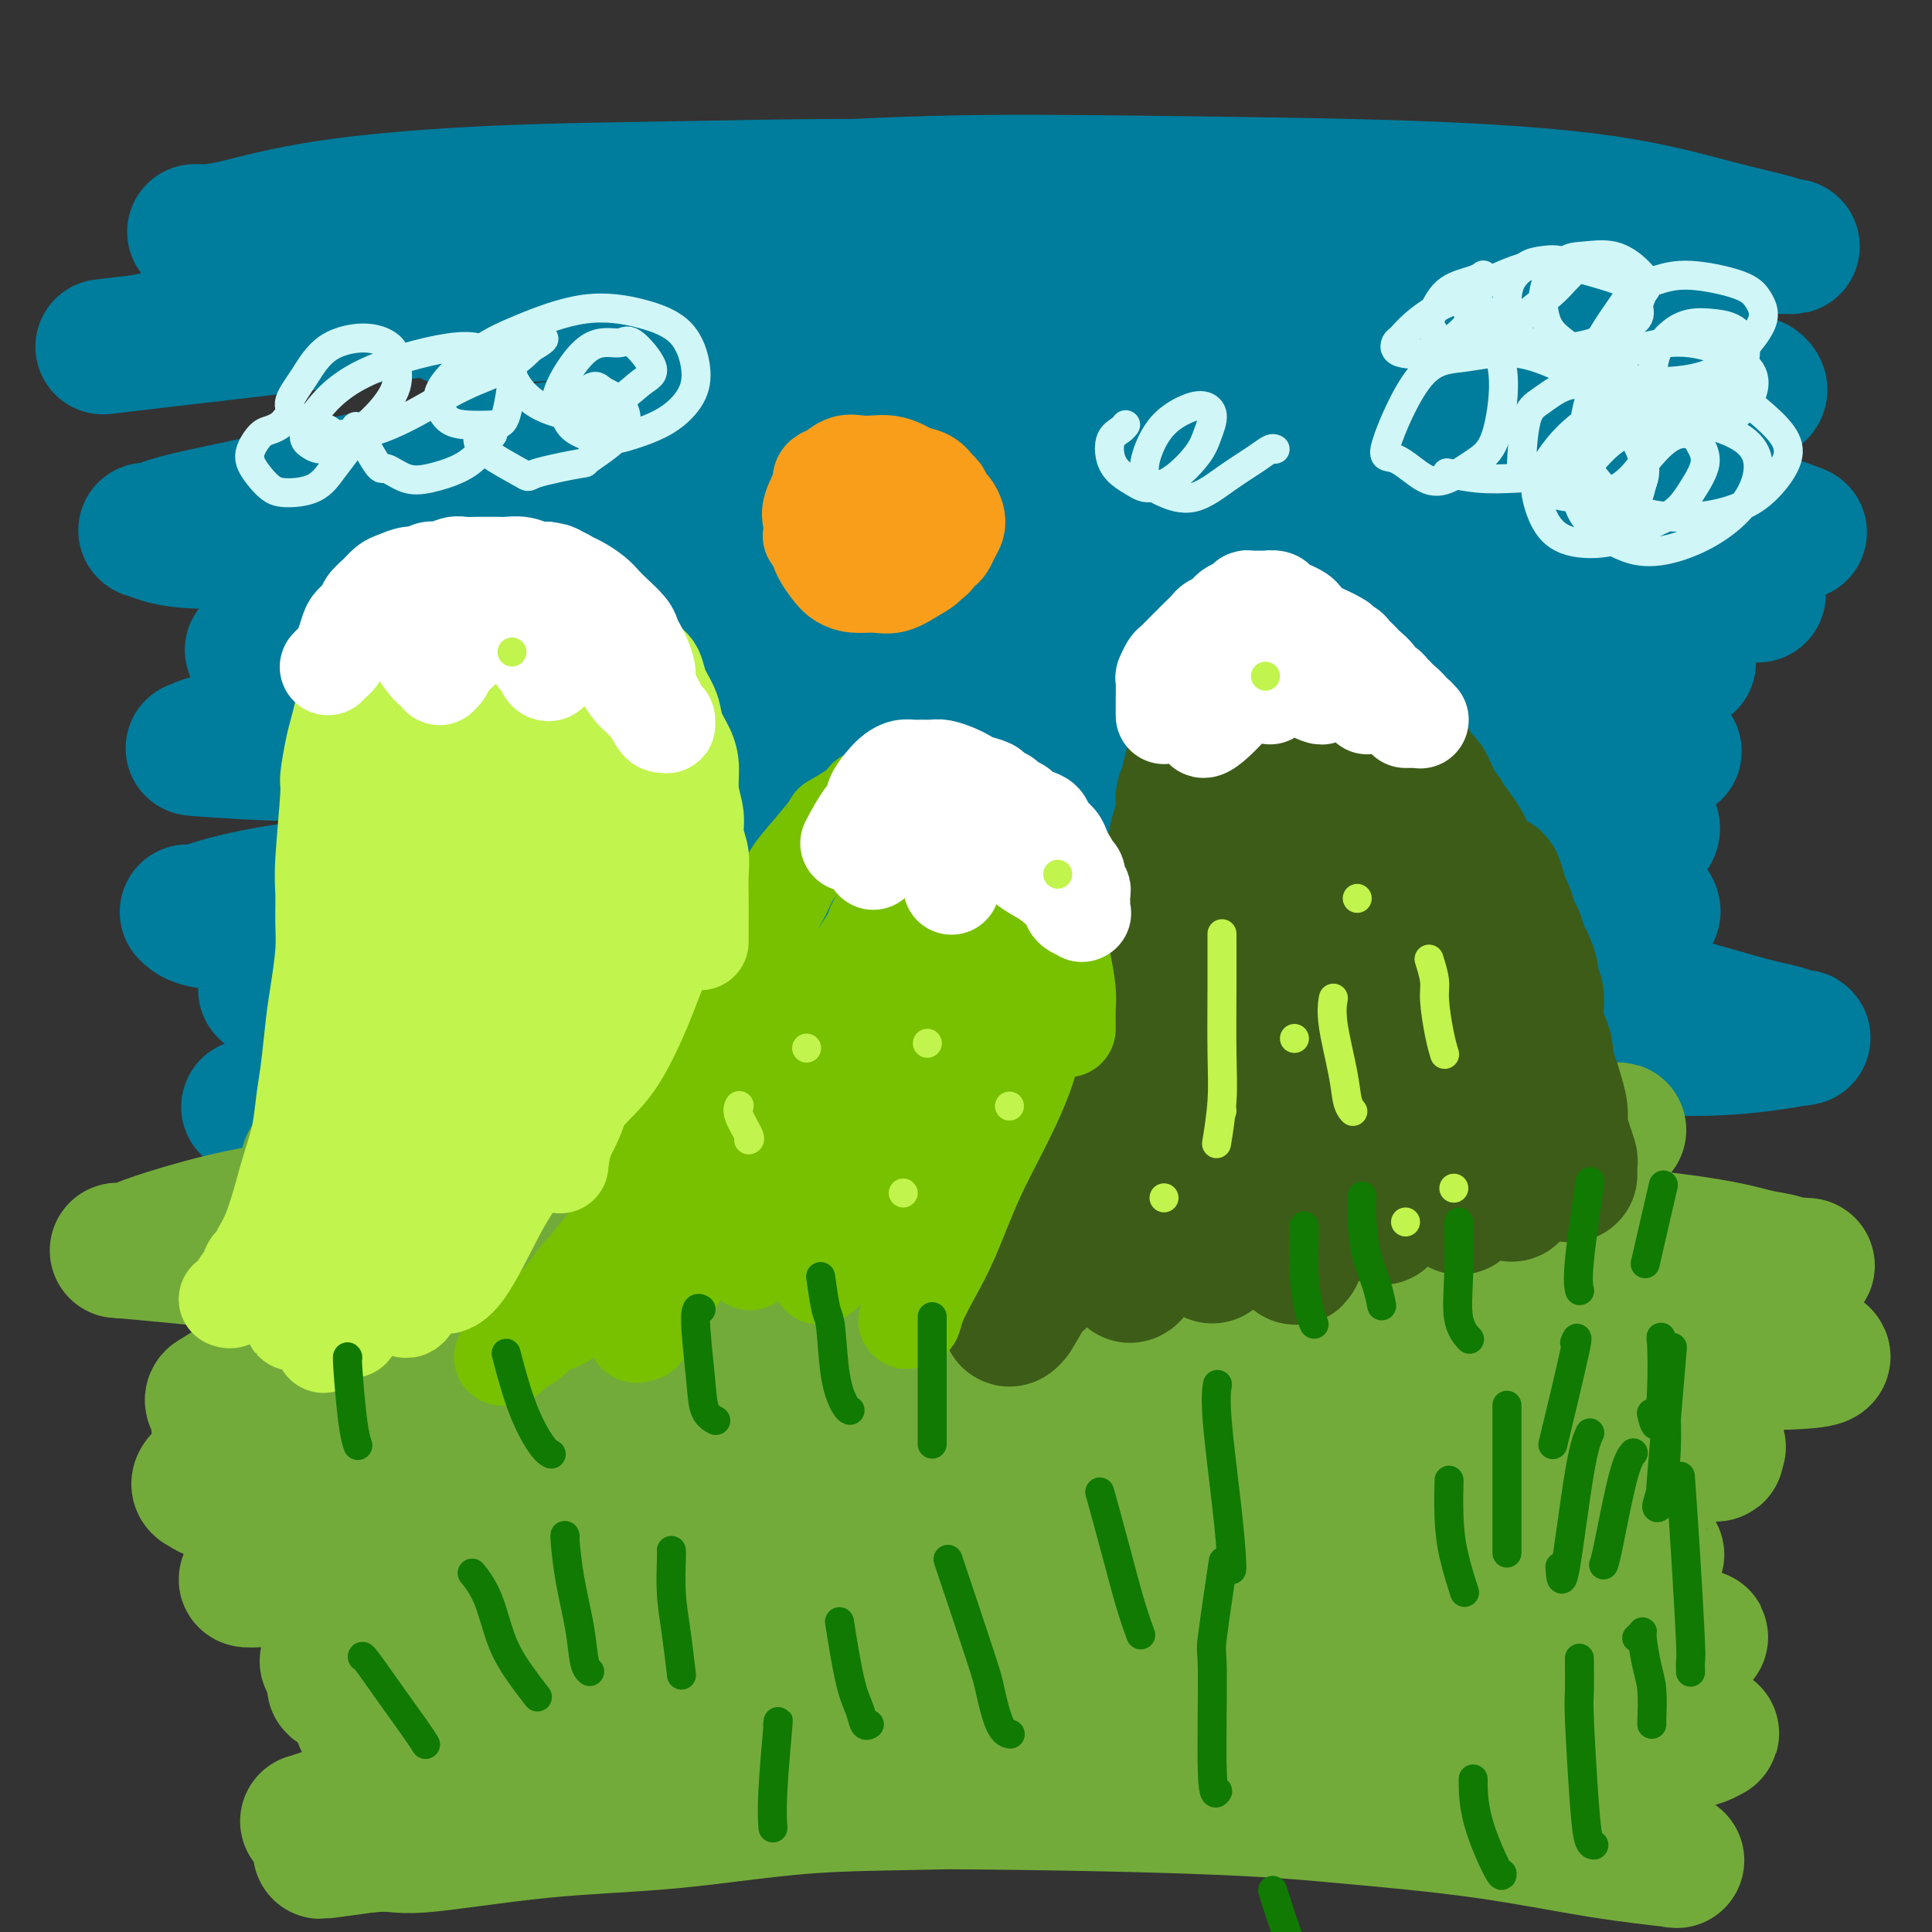 <svg viewBox='0 0 400 400' version='1.1' xmlns='http://www.w3.org/2000/svg' xmlns:xlink='http://www.w3.org/1999/xlink'><rect x="0" y="0" width="400" height="400" fill="#333333" stroke="none"/><g fill='none' stroke='#007C9C' stroke-width='28' stroke-linecap='round' stroke-linejoin='round'><path d='M95,66c0.328,-0.024 0.656,-0.049 0,0c-0.656,0.049 -2.295,0.170 0,0c2.295,-0.170 8.524,-0.631 16,-1c7.476,-0.369 16.200,-0.645 24,-1c7.800,-0.355 14.677,-0.790 23,-1c8.323,-0.210 18.091,-0.197 27,0c8.909,0.197 16.957,0.578 26,1c9.043,0.422 19.081,0.886 30,2c10.919,1.114 22.719,2.877 32,4c9.281,1.123 16.041,1.604 23,2c6.959,0.396 14.116,0.706 19,1c4.884,0.294 7.496,0.572 9,1c1.504,0.428 1.901,1.006 2,1c0.099,-0.006 -0.099,-0.597 -1,-1c-0.901,-0.403 -2.506,-0.619 -7,-1c-4.494,-0.381 -11.879,-0.927 -20,-2c-8.121,-1.073 -16.979,-2.674 -27,-4c-10.021,-1.326 -21.205,-2.379 -34,-4c-12.795,-1.621 -27.201,-3.810 -41,-5c-13.799,-1.190 -26.992,-1.380 -39,-2c-12.008,-0.620 -22.831,-1.668 -32,-2c-9.169,-0.332 -16.685,0.053 -23,0c-6.315,-0.053 -11.428,-0.544 -15,-1c-3.572,-0.456 -5.602,-0.879 -6,-1c-0.398,-0.121 0.838,0.058 3,0c2.162,-0.058 5.251,-0.354 12,-1c6.749,-0.646 17.159,-1.643 28,-2c10.841,-0.357 22.112,-0.075 33,0c10.888,0.075 21.393,-0.057 34,0c12.607,0.057 27.316,0.302 42,1c14.684,0.698 29.342,1.849 44,3'/><path d='M277,53c19.893,1.237 26.627,2.330 35,3c8.373,0.670 18.385,0.917 25,1c6.615,0.083 9.832,0.001 12,0c2.168,-0.001 3.286,0.080 3,0c-0.286,-0.080 -1.974,-0.319 -5,-1c-3.026,-0.681 -7.388,-1.802 -13,-4c-5.612,-2.198 -12.474,-5.471 -36,-8c-23.526,-2.529 -63.716,-4.314 -92,-5c-28.284,-0.686 -44.662,-0.275 -60,0c-15.338,0.275 -29.635,0.413 -43,1c-13.365,0.587 -25.797,1.622 -35,3c-9.203,1.378 -15.178,3.098 -19,4c-3.822,0.902 -5.492,0.986 -7,1c-1.508,0.014 -2.854,-0.042 0,0c2.854,0.042 9.909,0.183 22,-1c12.091,-1.183 29.220,-3.688 44,-5c14.780,-1.312 27.212,-1.430 41,-2c13.788,-0.570 28.930,-1.590 44,-2c15.070,-0.410 30.066,-0.208 47,0c16.934,0.208 35.806,0.424 52,1c16.194,0.576 29.709,1.513 40,3c10.291,1.487 17.358,3.524 23,5c5.642,1.476 9.860,2.393 12,3c2.140,0.607 2.204,0.906 3,1c0.796,0.094 2.324,-0.016 -1,0c-3.324,0.016 -11.501,0.159 -22,0c-10.499,-0.159 -23.319,-0.620 -36,-1c-12.681,-0.380 -25.222,-0.679 -39,-1c-13.778,-0.321 -28.794,-0.663 -47,0c-18.206,0.663 -39.603,2.332 -61,4'/><path d='M164,53c-19.554,1.290 -37.938,2.516 -53,4c-15.062,1.484 -26.801,3.228 -37,5c-10.199,1.772 -18.860,3.573 -26,5c-7.140,1.427 -12.761,2.481 -15,3c-2.239,0.519 -1.097,0.503 -5,1c-3.903,0.497 -12.852,1.506 0,0c12.852,-1.506 47.503,-5.528 69,-8c21.497,-2.472 29.839,-3.396 41,-4c11.161,-0.604 25.142,-0.890 39,-1c13.858,-0.110 27.593,-0.046 42,0c14.407,0.046 29.485,0.072 45,2c15.515,1.928 31.466,5.758 44,8c12.534,2.242 21.651,2.895 29,4c7.349,1.105 12.930,2.660 17,4c4.070,1.340 6.629,2.464 8,3c1.371,0.536 1.553,0.484 2,1c0.447,0.516 1.158,1.600 -3,2c-4.158,0.400 -13.184,0.118 -23,0c-9.816,-0.118 -20.421,-0.070 -31,0c-10.579,0.070 -21.131,0.162 -34,0c-12.869,-0.162 -28.053,-0.578 -45,0c-16.947,0.578 -35.656,2.150 -54,4c-18.344,1.850 -36.323,3.978 -52,6c-15.677,2.022 -29.054,3.936 -40,6c-10.946,2.064 -19.463,4.277 -27,6c-7.537,1.723 -14.094,2.956 -18,4c-3.906,1.044 -5.160,1.898 -6,2c-0.840,0.102 -1.265,-0.550 0,0c1.265,0.550 4.218,2.300 14,2c9.782,-0.300 26.391,-2.650 43,-5'/><path d='M88,107c14.317,-1.530 28.611,-2.856 43,-4c14.389,-1.144 28.874,-2.108 43,-3c14.126,-0.892 27.894,-1.713 43,-2c15.106,-0.287 31.549,-0.041 48,1c16.451,1.041 32.911,2.877 46,4c13.089,1.123 22.809,1.533 31,2c8.191,0.467 14.855,0.990 20,2c5.145,1.010 8.771,2.506 10,3c1.229,0.494 0.061,-0.015 0,0c-0.061,0.015 0.986,0.555 -5,0c-5.986,-0.555 -19.006,-2.204 -30,-3c-10.994,-0.796 -19.963,-0.741 -32,-1c-12.037,-0.259 -27.141,-0.834 -42,-1c-14.859,-0.166 -29.474,0.077 -47,0c-17.526,-0.077 -37.963,-0.475 -57,0c-19.037,0.475 -36.672,1.822 -50,3c-13.328,1.178 -22.348,2.187 -30,3c-7.652,0.813 -13.936,1.431 -19,2c-5.064,0.569 -8.908,1.089 -10,1c-1.092,-0.089 0.566,-0.787 1,-1c0.434,-0.213 -0.358,0.061 6,-1c6.358,-1.061 19.867,-3.456 33,-5c13.133,-1.544 25.892,-2.237 38,-3c12.108,-0.763 23.567,-1.597 36,-2c12.433,-0.403 25.840,-0.375 40,0c14.160,0.375 29.073,1.098 44,2c14.927,0.902 29.867,1.982 43,4c13.133,2.018 24.458,4.974 34,7c9.542,2.026 17.300,3.122 23,4c5.700,0.878 9.343,1.536 11,2c1.657,0.464 1.329,0.732 1,1'/><path d='M360,122c9.733,2.215 -0.434,0.753 -7,0c-6.566,-0.753 -9.532,-0.797 -17,-1c-7.468,-0.203 -19.438,-0.565 -31,-1c-11.562,-0.435 -22.716,-0.944 -37,-1c-14.284,-0.056 -31.697,0.341 -46,0c-14.303,-0.341 -25.494,-1.422 -54,1c-28.506,2.422 -74.325,8.345 -93,11c-18.675,2.655 -10.204,2.042 -10,2c0.204,-0.042 -7.859,0.488 -11,1c-3.141,0.512 -1.361,1.006 0,1c1.361,-0.006 2.303,-0.513 8,-1c5.697,-0.487 16.150,-0.953 28,-2c11.850,-1.047 25.097,-2.676 37,-4c11.903,-1.324 22.462,-2.345 35,-3c12.538,-0.655 27.057,-0.944 41,-1c13.943,-0.056 27.312,0.122 42,1c14.688,0.878 30.697,2.456 44,4c13.303,1.544 23.901,3.054 32,4c8.099,0.946 13.699,1.326 18,2c4.301,0.674 7.302,1.641 9,2c1.698,0.359 2.093,0.111 1,0c-1.093,-0.111 -3.673,-0.084 -8,0c-4.327,0.084 -10.402,0.225 -19,0c-8.598,-0.225 -19.718,-0.815 -31,-1c-11.282,-0.185 -22.725,0.036 -37,0c-14.275,-0.036 -31.383,-0.330 -50,0c-18.617,0.330 -38.743,1.284 -56,3c-17.257,1.716 -31.646,4.193 -44,6c-12.354,1.807 -22.673,2.945 -31,4c-8.327,1.055 -14.664,2.028 -21,3'/><path d='M52,152c-16.443,2.713 -9.550,2.996 -9,3c0.550,0.004 -5.245,-0.273 -2,0c3.245,0.273 15.528,1.094 22,1c6.472,-0.094 7.132,-1.102 16,-2c8.868,-0.898 25.944,-1.685 41,-3c15.056,-1.315 28.092,-3.157 39,-4c10.908,-0.843 19.689,-0.688 40,-1c20.311,-0.312 52.154,-1.089 67,-1c14.846,0.089 12.696,1.046 19,2c6.304,0.954 21.063,1.904 31,3c9.937,1.096 15.053,2.338 19,3c3.947,0.662 6.725,0.745 8,1c1.275,0.255 1.048,0.682 2,1c0.952,0.318 3.082,0.527 0,1c-3.082,0.473 -11.377,1.212 -20,1c-8.623,-0.212 -17.575,-1.373 -28,-2c-10.425,-0.627 -22.324,-0.721 -35,-1c-12.676,-0.279 -26.128,-0.745 -42,-1c-15.872,-0.255 -34.163,-0.299 -51,0c-16.837,0.299 -32.222,0.940 -44,2c-11.778,1.060 -19.951,2.539 -27,4c-7.049,1.461 -12.974,2.904 -17,4c-4.026,1.096 -6.152,1.844 -7,2c-0.848,0.156 -0.420,-0.282 -1,0c-0.580,0.282 -2.170,1.284 2,2c4.170,0.716 14.100,1.147 31,0c16.900,-1.147 40.769,-3.871 52,-5c11.231,-1.129 9.825,-0.663 16,-1c6.175,-0.337 19.932,-1.475 33,-2c13.068,-0.525 25.448,-0.436 38,0c12.552,0.436 25.276,1.218 38,2'/><path d='M283,161c17.307,1.061 22.574,2.714 29,4c6.426,1.286 14.010,2.207 19,3c4.990,0.793 7.386,1.460 9,2c1.614,0.540 2.448,0.954 2,2c-0.448,1.046 -2.177,2.726 -7,4c-4.823,1.274 -12.742,2.144 -27,2c-14.258,-0.144 -34.857,-1.302 -47,-2c-12.143,-0.698 -15.830,-0.934 -20,-1c-4.170,-0.066 -8.825,0.040 -21,0c-12.175,-0.040 -31.872,-0.226 -50,0c-18.128,0.226 -34.689,0.864 -48,2c-13.311,1.136 -23.373,2.771 -33,4c-9.627,1.229 -18.821,2.052 -26,3c-7.179,0.948 -12.345,2.021 -16,3c-3.655,0.979 -5.799,1.865 -7,2c-1.201,0.135 -1.459,-0.481 -1,0c0.459,0.481 1.634,2.059 9,2c7.366,-0.059 20.923,-1.756 33,-3c12.077,-1.244 22.674,-2.035 35,-3c12.326,-0.965 26.379,-2.105 39,-3c12.621,-0.895 23.808,-1.544 36,-2c12.192,-0.456 25.388,-0.718 39,-1c13.612,-0.282 27.640,-0.584 40,0c12.360,0.584 23.052,2.053 32,3c8.948,0.947 16.153,1.371 22,2c5.847,0.629 10.337,1.462 13,2c2.663,0.538 3.501,0.782 4,1c0.499,0.218 0.660,0.409 1,1c0.340,0.591 0.861,1.582 -3,2c-3.861,0.418 -12.103,0.262 -21,0c-8.897,-0.262 -18.448,-0.631 -28,-1'/><path d='M290,189c-13.041,-0.346 -21.143,-0.710 -33,-1c-11.857,-0.290 -27.467,-0.504 -43,0c-15.533,0.504 -30.988,1.727 -47,3c-16.012,1.273 -32.582,2.597 -45,4c-12.418,1.403 -20.686,2.884 -29,4c-8.314,1.116 -16.675,1.866 -23,3c-6.325,1.134 -10.613,2.652 -13,3c-2.387,0.348 -2.874,-0.475 0,0c2.874,0.475 9.110,2.246 19,2c9.890,-0.246 23.436,-2.509 36,-4c12.564,-1.491 24.148,-2.210 37,-3c12.852,-0.790 26.974,-1.651 41,-2c14.026,-0.349 27.957,-0.185 43,0c15.043,0.185 31.197,0.392 46,1c14.803,0.608 28.254,1.617 39,3c10.746,1.383 18.786,3.139 26,5c7.214,1.861 13.601,3.828 18,5c4.399,1.172 6.809,1.551 8,2c1.191,0.449 1.163,0.969 2,1c0.837,0.031 2.540,-0.426 0,0c-2.540,0.426 -9.323,1.734 -18,2c-8.677,0.266 -19.249,-0.512 -30,-1c-10.751,-0.488 -21.682,-0.686 -33,-1c-11.318,-0.314 -23.022,-0.742 -37,-1c-13.978,-0.258 -30.229,-0.345 -47,0c-16.771,0.345 -34.062,1.124 -51,2c-16.938,0.876 -33.522,1.851 -46,3c-12.478,1.149 -20.851,2.471 -29,4c-8.149,1.529 -16.075,3.264 -24,5'/><path d='M57,228c-8.911,1.625 -4.687,1.189 -3,1c1.687,-0.189 0.837,-0.130 3,0c2.163,0.130 7.338,0.332 16,0c8.662,-0.332 20.810,-1.196 33,-2c12.190,-0.804 24.421,-1.547 33,-2c8.579,-0.453 13.507,-0.616 35,-1c21.493,-0.384 59.550,-0.989 76,-1c16.450,-0.011 11.291,0.572 16,1c4.709,0.428 19.286,0.702 29,1c9.714,0.298 14.564,0.619 19,1c4.436,0.381 8.458,0.822 11,1c2.542,0.178 3.604,0.093 4,0c0.396,-0.093 0.125,-0.195 -1,0c-1.125,0.195 -3.106,0.686 -6,1c-2.894,0.314 -6.703,0.452 -13,1c-6.297,0.548 -15.082,1.505 -24,2c-8.918,0.495 -17.968,0.527 -29,1c-11.032,0.473 -24.046,1.387 -38,2c-13.954,0.613 -28.846,0.923 -42,2c-13.154,1.077 -24.568,2.919 -35,4c-10.432,1.081 -19.881,1.400 -27,2c-7.119,0.600 -11.908,1.480 -16,2c-4.092,0.520 -7.486,0.678 -9,1c-1.514,0.322 -1.147,0.806 -1,1c0.147,0.194 0.073,0.097 0,0'/></g>
<g fill='none' stroke='#73AB3A' stroke-width='28' stroke-linecap='round' stroke-linejoin='round'><path d='M64,241c-0.025,-0.014 -0.049,-0.027 0,0c0.049,0.027 0.173,0.095 0,0c-0.173,-0.095 -0.642,-0.353 1,0c1.642,0.353 5.397,1.318 11,2c5.603,0.682 13.055,1.081 20,1c6.945,-0.081 13.382,-0.641 21,-1c7.618,-0.359 16.416,-0.516 25,-1c8.584,-0.484 16.956,-1.296 26,-2c9.044,-0.704 18.762,-1.299 28,-2c9.238,-0.701 17.997,-1.508 28,-2c10.003,-0.492 21.250,-0.667 32,-1c10.750,-0.333 21.002,-0.822 30,-1c8.998,-0.178 16.742,-0.046 23,0c6.258,0.046 11.030,0.005 15,0c3.970,-0.005 7.138,0.027 9,0c1.862,-0.027 2.418,-0.112 2,0c-0.418,0.112 -1.812,0.422 -4,1c-2.188,0.578 -5.172,1.424 -10,2c-4.828,0.576 -11.501,0.881 -20,1c-8.499,0.119 -18.825,0.051 -30,0c-11.175,-0.051 -23.201,-0.085 -37,0c-13.799,0.085 -29.372,0.290 -45,1c-15.628,0.710 -31.310,1.926 -45,3c-13.690,1.074 -25.388,2.007 -36,3c-10.612,0.993 -20.139,2.046 -29,3c-8.861,0.954 -17.055,1.809 -24,3c-6.945,1.191 -12.640,2.717 -17,4c-4.360,1.283 -7.385,2.323 -9,3c-1.615,0.677 -1.819,0.990 -3,1c-1.181,0.010 -3.337,-0.283 0,0c3.337,0.283 12.169,1.141 21,2'/><path d='M47,261c9.685,-0.438 23.398,-2.534 36,-4c12.602,-1.466 24.095,-2.304 36,-3c11.905,-0.696 24.223,-1.250 36,-2c11.777,-0.750 23.013,-1.695 35,-2c11.987,-0.305 24.727,0.030 39,0c14.273,-0.030 30.081,-0.426 43,0c12.919,0.426 22.948,1.673 36,3c13.052,1.327 29.127,2.734 39,4c9.873,1.266 13.544,2.392 16,3c2.456,0.608 3.696,0.700 5,1c1.304,0.300 2.671,0.808 4,1c1.329,0.192 2.619,0.066 2,0c-0.619,-0.066 -3.148,-0.074 -7,0c-3.852,0.074 -9.029,0.228 -16,0c-6.971,-0.228 -15.737,-0.839 -25,-1c-9.263,-0.161 -19.022,0.126 -30,0c-10.978,-0.126 -23.174,-0.666 -35,-1c-11.826,-0.334 -23.282,-0.463 -37,0c-13.718,0.463 -29.700,1.518 -43,2c-13.300,0.482 -23.920,0.392 -34,1c-10.080,0.608 -19.622,1.914 -28,3c-8.378,1.086 -15.592,1.950 -21,3c-5.408,1.050 -9.010,2.284 -12,3c-2.990,0.716 -5.366,0.914 -6,1c-0.634,0.086 0.476,0.059 2,0c1.524,-0.059 3.463,-0.149 9,0c5.537,0.149 14.671,0.537 24,0c9.329,-0.537 18.851,-2.000 29,-3c10.149,-1.000 20.925,-1.539 32,-2c11.075,-0.461 22.450,-0.846 35,-1c12.550,-0.154 26.275,-0.077 40,0'/><path d='M251,267c33.615,-0.621 32.151,0.828 39,2c6.849,1.172 22.010,2.067 33,3c10.990,0.933 17.811,1.904 24,3c6.189,1.096 11.748,2.318 16,3c4.252,0.682 7.196,0.825 9,1c1.804,0.175 2.468,0.383 4,1c1.532,0.617 3.931,1.643 -6,2c-9.931,0.357 -32.192,0.045 -42,0c-9.808,-0.045 -7.162,0.177 -13,0c-5.838,-0.177 -20.161,-0.754 -33,-1c-12.839,-0.246 -24.193,-0.162 -37,0c-12.807,0.162 -27.065,0.403 -42,1c-14.935,0.597 -30.546,1.550 -44,3c-13.454,1.450 -24.750,3.397 -35,5c-10.250,1.603 -19.454,2.864 -27,4c-7.546,1.136 -13.433,2.149 -19,3c-5.567,0.851 -10.814,1.540 -14,2c-3.186,0.460 -4.311,0.693 -5,1c-0.689,0.307 -0.940,0.690 -1,1c-0.060,0.310 0.073,0.546 6,0c5.927,-0.546 17.648,-1.875 29,-3c11.352,-1.125 22.334,-2.048 32,-3c9.666,-0.952 18.014,-1.935 32,-3c13.986,-1.065 33.608,-2.213 49,-3c15.392,-0.787 26.552,-1.214 39,-1c12.448,0.214 26.182,1.068 37,2c10.818,0.932 18.720,1.943 27,3c8.280,1.057 16.937,2.159 23,3c6.063,0.841 9.531,1.420 13,2'/><path d='M345,298c16.970,1.935 9.394,1.772 7,2c-2.394,0.228 0.395,0.846 2,1c1.605,0.154 2.028,-0.157 0,0c-2.028,0.157 -6.505,0.781 -13,1c-6.495,0.219 -15.008,0.032 -23,0c-7.992,-0.032 -15.462,0.090 -30,0c-14.538,-0.090 -36.144,-0.392 -53,0c-16.856,0.392 -28.960,1.477 -43,3c-14.040,1.523 -30.014,3.483 -44,5c-13.986,1.517 -25.982,2.592 -36,4c-10.018,1.408 -18.058,3.148 -26,5c-7.942,1.852 -15.785,3.816 -21,5c-5.215,1.184 -7.802,1.588 -10,2c-2.198,0.412 -4.007,0.831 -4,1c0.007,0.169 1.830,0.088 4,0c2.170,-0.088 4.688,-0.184 11,-1c6.312,-0.816 16.419,-2.352 26,-4c9.581,-1.648 18.637,-3.409 28,-5c9.363,-1.591 19.032,-3.011 29,-4c9.968,-0.989 20.235,-1.546 30,-2c9.765,-0.454 19.028,-0.803 29,-1c9.972,-0.197 20.653,-0.240 32,0c11.347,0.240 23.361,0.762 33,1c9.639,0.238 16.902,0.191 28,2c11.098,1.809 26.032,5.474 33,7c6.968,1.526 5.971,0.914 6,1c0.029,0.086 1.085,0.869 2,1c0.915,0.131 1.690,-0.391 0,0c-1.690,0.391 -5.845,1.696 -10,3'/><path d='M332,325c-5.354,0.612 -14.739,0.141 -23,0c-8.261,-0.141 -15.399,0.046 -24,0c-8.601,-0.046 -18.664,-0.327 -29,0c-10.336,0.327 -20.946,1.262 -33,2c-12.054,0.738 -25.554,1.278 -37,2c-11.446,0.722 -20.839,1.627 -35,4c-14.161,2.373 -33.089,6.215 -42,8c-8.911,1.785 -7.806,1.512 -11,2c-3.194,0.488 -10.686,1.738 -16,3c-5.314,1.262 -8.448,2.536 -10,3c-1.552,0.464 -1.520,0.116 -2,0c-0.480,-0.116 -1.472,-0.002 0,0c1.472,0.002 5.407,-0.110 13,-1c7.593,-0.890 18.845,-2.557 29,-4c10.155,-1.443 19.214,-2.660 29,-4c9.786,-1.340 20.298,-2.803 31,-4c10.702,-1.197 21.592,-2.129 33,-3c11.408,-0.871 23.333,-1.680 36,-2c12.667,-0.320 26.074,-0.150 38,0c11.926,0.150 22.370,0.279 31,1c8.630,0.721 15.448,2.035 21,3c5.552,0.965 9.840,1.583 13,2c3.160,0.417 5.191,0.634 6,1c0.809,0.366 0.395,0.882 1,1c0.605,0.118 2.229,-0.161 0,0c-2.229,0.161 -8.311,0.763 -16,1c-7.689,0.237 -16.986,0.111 -26,0c-9.014,-0.111 -17.746,-0.205 -28,0c-10.254,0.205 -22.030,0.709 -34,1c-11.970,0.291 -24.134,0.369 -37,1c-12.866,0.631 -26.433,1.816 -40,3'/><path d='M170,345c-33.924,1.600 -28.734,2.098 -33,3c-4.266,0.902 -17.989,2.206 -27,3c-9.011,0.794 -13.309,1.078 -18,2c-4.691,0.922 -9.775,2.481 -12,3c-2.225,0.519 -1.593,-0.004 -3,0c-1.407,0.004 -4.855,0.533 2,0c6.855,-0.533 24.012,-2.129 34,-3c9.988,-0.871 12.807,-1.017 14,-1c1.193,0.017 0.761,0.199 11,-1c10.239,-1.199 31.150,-3.777 45,-5c13.850,-1.223 20.638,-1.089 30,-1c9.362,0.089 21.298,0.134 33,0c11.702,-0.134 23.169,-0.446 33,0c9.831,0.446 18.024,1.651 26,3c7.976,1.349 15.733,2.843 22,4c6.267,1.157 11.045,1.977 15,3c3.955,1.023 7.089,2.250 9,3c1.911,0.750 2.599,1.024 3,1c0.401,-0.024 0.516,-0.346 0,0c-0.516,0.346 -1.661,1.359 -7,2c-5.339,0.641 -14.871,0.911 -23,1c-8.129,0.089 -14.855,-0.003 -24,0c-9.145,0.003 -20.708,0.101 -32,0c-11.292,-0.101 -22.314,-0.399 -35,0c-12.686,0.399 -27.035,1.496 -41,3c-13.965,1.504 -27.545,3.415 -39,5c-11.455,1.585 -20.785,2.845 -29,4c-8.215,1.155 -15.315,2.207 -21,3c-5.685,0.793 -9.954,1.329 -14,2c-4.046,0.671 -7.870,1.477 -10,2c-2.130,0.523 -2.565,0.761 -3,1'/><path d='M76,382c-18.299,2.587 -6.046,0.553 0,0c6.046,-0.553 5.885,0.375 11,0c5.115,-0.375 15.506,-2.052 25,-3c9.494,-0.948 18.090,-1.167 27,-2c8.910,-0.833 18.135,-2.281 27,-3c8.865,-0.719 17.369,-0.709 31,-1c13.631,-0.291 32.388,-0.881 47,-1c14.612,-0.119 25.078,0.234 35,1c9.922,0.766 19.301,1.946 27,3c7.699,1.054 13.720,1.982 19,3c5.280,1.018 9.821,2.125 13,3c3.179,0.875 4.996,1.518 6,2c1.004,0.482 1.196,0.803 2,1c0.804,0.197 2.220,0.271 0,0c-2.220,-0.271 -8.077,-0.886 -15,-2c-6.923,-1.114 -14.912,-2.727 -24,-4c-9.088,-1.273 -19.274,-2.205 -28,-3c-8.726,-0.795 -15.993,-1.453 -31,-2c-15.007,-0.547 -37.753,-0.984 -58,-1c-20.247,-0.016 -37.996,0.388 -54,1c-16.004,0.612 -30.262,1.433 -40,2c-9.738,0.567 -14.957,0.882 -18,1c-3.043,0.118 -3.911,0.040 -6,0c-2.089,-0.040 -5.399,-0.043 -7,0c-1.601,0.043 -1.493,0.133 -1,0c0.493,-0.133 1.369,-0.489 3,-1c1.631,-0.511 4.016,-1.176 9,-3c4.984,-1.824 12.567,-4.807 20,-7c7.433,-2.193 14.717,-3.597 22,-5'/><path d='M118,361c12.383,-3.478 16.842,-4.173 23,-6c6.158,-1.827 14.017,-4.784 21,-7c6.983,-2.216 13.092,-3.689 18,-5c4.908,-1.311 8.615,-2.461 11,-4c2.385,-1.539 3.448,-3.468 5,-4c1.552,-0.532 3.592,0.331 2,-2c-1.592,-2.331 -6.816,-7.857 -13,-11c-6.184,-3.143 -13.327,-3.904 -22,-5c-8.673,-1.096 -18.876,-2.526 -28,-3c-9.124,-0.474 -17.171,0.010 -25,0c-7.829,-0.010 -15.442,-0.513 -22,-1c-6.558,-0.487 -12.060,-0.957 -17,-1c-4.940,-0.043 -9.316,0.340 -13,0c-3.684,-0.340 -6.675,-1.402 -9,-2c-2.325,-0.598 -3.984,-0.732 -5,-1c-1.016,-0.268 -1.388,-0.669 -2,-1c-0.612,-0.331 -1.462,-0.591 0,-2c1.462,-1.409 5.238,-3.967 10,-6c4.762,-2.033 10.510,-3.543 17,-5c6.490,-1.457 13.722,-2.862 20,-4c6.278,-1.138 11.604,-2.008 16,-3c4.396,-0.992 7.864,-2.105 11,-3c3.136,-0.895 5.939,-1.571 8,-2c2.061,-0.429 3.378,-0.609 4,-1c0.622,-0.391 0.547,-0.992 1,-1c0.453,-0.008 1.434,0.578 0,0c-1.434,-0.578 -5.281,-2.320 -10,-3c-4.719,-0.680 -10.309,-0.298 -16,0c-5.691,0.298 -11.483,0.514 -17,1c-5.517,0.486 -10.758,1.243 -16,2'/><path d='M70,281c-9.812,0.992 -9.840,1.971 -12,3c-2.160,1.029 -6.450,2.108 -9,3c-2.550,0.892 -3.360,1.598 -4,2c-0.640,0.402 -1.109,0.500 -1,1c0.109,0.500 0.796,1.403 1,3c0.204,1.597 -0.075,3.890 19,5c19.075,1.110 57.505,1.038 73,1c15.495,-0.038 8.055,-0.044 11,0c2.945,0.044 16.275,0.136 27,0c10.725,-0.136 18.844,-0.501 26,0c7.156,0.501 13.349,1.869 20,3c6.651,1.131 13.760,2.025 19,3c5.240,0.975 8.612,2.032 11,3c2.388,0.968 3.791,1.847 5,2c1.209,0.153 2.225,-0.422 1,1c-1.225,1.422 -4.689,4.839 -10,7c-5.311,2.161 -12.468,3.066 -20,4c-7.532,0.934 -15.441,1.898 -24,3c-8.559,1.102 -17.770,2.342 -27,3c-9.230,0.658 -18.481,0.733 -27,1c-8.519,0.267 -16.308,0.727 -24,2c-7.692,1.273 -15.288,3.359 -22,5c-6.712,1.641 -12.538,2.836 -18,4c-5.462,1.164 -10.558,2.299 -13,3c-2.442,0.701 -2.229,0.970 -3,1c-0.771,0.030 -2.527,-0.180 0,0c2.527,0.180 9.337,0.749 18,1c8.663,0.251 19.178,0.183 29,0c9.822,-0.183 18.949,-0.481 29,-1c10.051,-0.519 21.025,-1.260 32,-2'/><path d='M177,342c23.452,-0.929 28.083,-2.250 34,-3c5.917,-0.750 13.119,-0.929 16,-1c2.881,-0.071 1.440,-0.036 0,0'/></g>
<g fill='none' stroke='#3D5C18' stroke-width='28' stroke-linecap='round' stroke-linejoin='round'><path d='M325,243c-0.000,-0.000 -0.000,-0.001 0,0c0.000,0.001 0.000,0.002 0,0c-0.000,-0.002 -0.000,-0.008 0,0c0.000,0.008 0.001,0.029 0,0c-0.001,-0.029 -0.003,-0.107 0,0c0.003,0.107 0.011,0.398 0,0c-0.011,-0.398 -0.041,-1.484 0,-2c0.041,-0.516 0.151,-0.462 0,-1c-0.151,-0.538 -0.565,-1.667 -1,-3c-0.435,-1.333 -0.891,-2.870 -1,-4c-0.109,-1.130 0.129,-1.853 0,-3c-0.129,-1.147 -0.626,-2.719 -1,-4c-0.374,-1.281 -0.626,-2.272 -1,-3c-0.374,-0.728 -0.871,-1.195 -1,-2c-0.129,-0.805 0.110,-1.948 0,-3c-0.110,-1.052 -0.569,-2.011 -1,-3c-0.431,-0.989 -0.833,-2.007 -1,-3c-0.167,-0.993 -0.100,-1.961 0,-3c0.100,-1.039 0.234,-2.150 0,-3c-0.234,-0.850 -0.836,-1.439 -1,-2c-0.164,-0.561 0.111,-1.094 0,-2c-0.111,-0.906 -0.607,-2.186 -1,-3c-0.393,-0.814 -0.683,-1.163 -1,-2c-0.317,-0.837 -0.662,-2.163 -1,-3c-0.338,-0.837 -0.668,-1.187 -1,-2c-0.332,-0.813 -0.666,-2.089 -1,-3c-0.334,-0.911 -0.667,-1.455 -1,-2'/><path d='M311,187c-2.362,-8.795 -1.267,-2.783 -1,-1c0.267,1.783 -0.295,-0.661 -1,-2c-0.705,-1.339 -1.555,-1.571 -2,-2c-0.445,-0.429 -0.486,-1.055 -1,-2c-0.514,-0.945 -1.500,-2.208 -2,-3c-0.500,-0.792 -0.515,-1.115 -1,-2c-0.485,-0.885 -1.439,-2.334 -2,-3c-0.561,-0.666 -0.728,-0.548 -1,-1c-0.272,-0.452 -0.649,-1.472 -1,-2c-0.351,-0.528 -0.675,-0.564 -1,-1c-0.325,-0.436 -0.649,-1.272 -1,-2c-0.351,-0.728 -0.728,-1.350 -1,-2c-0.272,-0.650 -0.439,-1.330 -1,-2c-0.561,-0.670 -1.516,-1.332 -2,-2c-0.484,-0.668 -0.497,-1.344 -1,-2c-0.503,-0.656 -1.497,-1.292 -2,-2c-0.503,-0.708 -0.515,-1.489 -1,-2c-0.485,-0.511 -1.442,-0.752 -2,-1c-0.558,-0.248 -0.716,-0.503 -1,-1c-0.284,-0.497 -0.695,-1.235 -1,-2c-0.305,-0.765 -0.504,-1.556 -1,-2c-0.496,-0.444 -1.287,-0.543 -2,-1c-0.713,-0.457 -1.346,-1.274 -2,-2c-0.654,-0.726 -1.327,-1.361 -2,-2c-0.673,-0.639 -1.345,-1.281 -2,-2c-0.655,-0.719 -1.291,-1.516 -2,-2c-0.709,-0.484 -1.489,-0.656 -2,-1c-0.511,-0.344 -0.753,-0.862 -1,-1c-0.247,-0.138 -0.499,0.103 -1,0c-0.501,-0.103 -1.250,-0.552 -2,-1'/><path d='M268,136c-2.749,-2.388 -1.122,-1.358 -1,-1c0.122,0.358 -1.263,0.044 -2,0c-0.737,-0.044 -0.828,0.183 -1,0c-0.172,-0.183 -0.427,-0.777 -1,-1c-0.573,-0.223 -1.464,-0.074 -2,0c-0.536,0.074 -0.717,0.072 -1,0c-0.283,-0.072 -0.667,-0.214 -1,0c-0.333,0.214 -0.614,0.782 -1,1c-0.386,0.218 -0.877,0.084 -1,0c-0.123,-0.084 0.122,-0.118 0,0c-0.122,0.118 -0.610,0.387 -1,1c-0.390,0.613 -0.682,1.572 -1,2c-0.318,0.428 -0.662,0.327 -1,1c-0.338,0.673 -0.669,2.120 -1,3c-0.331,0.880 -0.662,1.195 -1,2c-0.338,0.805 -0.682,2.102 -1,3c-0.318,0.898 -0.610,1.397 -1,2c-0.390,0.603 -0.879,1.311 -1,2c-0.121,0.689 0.126,1.360 0,2c-0.126,0.640 -0.626,1.249 -1,2c-0.374,0.751 -0.621,1.645 -1,3c-0.379,1.355 -0.889,3.170 -1,4c-0.111,0.830 0.178,0.675 0,1c-0.178,0.325 -0.822,1.128 -1,2c-0.178,0.872 0.111,1.811 0,3c-0.111,1.189 -0.621,2.628 -1,4c-0.379,1.372 -0.627,2.677 -1,4c-0.373,1.323 -0.870,2.664 -1,4c-0.130,1.336 0.106,2.667 0,4c-0.106,1.333 -0.553,2.666 -1,4'/><path d='M241,188c-2.340,8.685 -1.190,5.397 -1,5c0.190,-0.397 -0.579,2.098 -1,4c-0.421,1.902 -0.495,3.210 -1,5c-0.505,1.790 -1.441,4.061 -2,6c-0.559,1.939 -0.740,3.545 -1,5c-0.260,1.455 -0.597,2.759 -2,6c-1.403,3.241 -3.870,8.421 -5,11c-1.130,2.579 -0.922,2.559 -1,3c-0.078,0.441 -0.444,1.345 -1,3c-0.556,1.655 -1.304,4.061 -2,6c-0.696,1.939 -1.341,3.412 -2,5c-0.659,1.588 -1.332,3.292 -2,5c-0.668,1.708 -1.330,3.420 -2,5c-0.670,1.580 -1.346,3.028 -2,4c-0.654,0.972 -1.284,1.468 -2,2c-0.716,0.532 -1.516,1.099 -2,2c-0.484,0.901 -0.650,2.137 -1,3c-0.350,0.863 -0.883,1.353 -1,2c-0.117,0.647 0.183,1.452 0,2c-0.183,0.548 -0.847,0.840 -1,1c-0.153,0.160 0.206,0.187 1,-1c0.794,-1.187 2.021,-3.589 3,-5c0.979,-1.411 1.708,-1.832 2,-2c0.292,-0.168 0.146,-0.084 0,0'/><path d='M268,167c-0.000,-0.055 -0.000,-0.110 0,0c0.000,0.110 0.000,0.384 0,0c-0.000,-0.384 -0.001,-1.427 0,-2c0.001,-0.573 0.004,-0.675 0,-1c-0.004,-0.325 -0.014,-0.872 0,-1c0.014,-0.128 0.051,0.164 0,0c-0.051,-0.164 -0.191,-0.783 -1,0c-0.809,0.783 -2.288,2.967 -4,6c-1.712,3.033 -3.657,6.914 -5,11c-1.343,4.086 -2.082,8.376 -3,13c-0.918,4.624 -2.013,9.581 -3,14c-0.987,4.419 -1.864,8.300 -3,12c-1.136,3.700 -2.532,7.221 -4,11c-1.468,3.779 -3.010,7.818 -4,11c-0.990,3.182 -1.428,5.508 -2,8c-0.572,2.492 -1.278,5.151 -2,7c-0.722,1.849 -1.461,2.888 -2,4c-0.539,1.112 -0.877,2.298 -1,3c-0.123,0.702 -0.031,0.920 0,1c0.031,0.080 -0.000,0.024 0,0c0.000,-0.024 0.032,-0.014 0,0c-0.032,0.014 -0.127,0.032 0,0c0.127,-0.032 0.476,-0.114 1,-2c0.524,-1.886 1.224,-5.576 3,-10c1.776,-4.424 4.629,-9.581 7,-15c2.371,-5.419 4.260,-11.098 6,-16c1.740,-4.902 3.332,-9.025 5,-14c1.668,-4.975 3.410,-10.801 5,-15c1.590,-4.199 3.026,-6.771 4,-9c0.974,-2.229 1.487,-4.114 2,-6'/><path d='M267,177c5.271,-13.918 1.950,-5.712 1,-3c-0.950,2.712 0.472,-0.070 1,-1c0.528,-0.930 0.160,-0.009 0,0c-0.160,0.009 -0.114,-0.893 0,0c0.114,0.893 0.297,3.583 0,6c-0.297,2.417 -1.075,4.562 -4,17c-2.925,12.438 -7.999,35.169 -10,44c-2.001,8.831 -0.929,3.761 -1,4c-0.071,0.239 -1.283,5.787 -2,9c-0.717,3.213 -0.938,4.093 -1,5c-0.062,0.907 0.036,1.843 0,2c-0.036,0.157 -0.204,-0.464 0,-2c0.204,-1.536 0.780,-3.986 1,-6c0.220,-2.014 0.083,-3.593 1,-8c0.917,-4.407 2.890,-11.643 5,-19c2.110,-7.357 4.359,-14.835 7,-22c2.641,-7.165 5.673,-14.015 8,-19c2.327,-4.985 3.949,-8.104 5,-10c1.051,-1.896 1.531,-2.570 2,-3c0.469,-0.430 0.926,-0.615 1,-1c0.074,-0.385 -0.235,-0.970 0,-1c0.235,-0.030 1.014,0.495 1,4c-0.014,3.505 -0.820,9.990 -2,16c-1.180,6.010 -2.733,11.546 -4,17c-1.267,5.454 -2.248,10.827 -3,16c-0.752,5.173 -1.273,10.146 -2,14c-0.727,3.854 -1.659,6.590 -2,9c-0.341,2.410 -0.092,4.495 0,6c0.092,1.505 0.026,2.430 0,3c-0.026,0.570 -0.013,0.785 0,1'/><path d='M269,255c-1.629,12.086 -0.203,0.301 0,-5c0.203,-5.301 -0.817,-4.117 -1,-7c-0.183,-2.883 0.470,-9.831 1,-16c0.530,-6.169 0.938,-11.559 2,-16c1.062,-4.441 2.779,-7.933 4,-11c1.221,-3.067 1.945,-5.708 3,-8c1.055,-2.292 2.440,-4.233 3,-5c0.560,-0.767 0.293,-0.358 0,0c-0.293,0.358 -0.614,0.664 0,0c0.614,-0.664 2.164,-2.300 3,4c0.836,6.300 0.960,20.535 1,27c0.040,6.465 -0.003,5.159 0,8c0.003,2.841 0.053,9.830 0,14c-0.053,4.170 -0.210,5.520 0,7c0.210,1.480 0.787,3.091 1,4c0.213,0.909 0.062,1.117 0,1c-0.062,-0.117 -0.036,-0.559 0,-2c0.036,-1.441 0.083,-3.880 0,-7c-0.083,-3.120 -0.296,-6.920 0,-12c0.296,-5.080 1.102,-11.441 2,-16c0.898,-4.559 1.888,-7.317 3,-10c1.112,-2.683 2.347,-5.289 3,-7c0.653,-1.711 0.725,-2.525 1,-3c0.275,-0.475 0.753,-0.611 1,-1c0.247,-0.389 0.261,-1.031 1,1c0.739,2.031 2.202,6.737 3,12c0.798,5.263 0.932,11.084 1,16c0.068,4.916 0.070,8.926 0,12c-0.070,3.074 -0.211,5.212 0,7c0.211,1.788 0.775,3.225 1,4c0.225,0.775 0.113,0.887 0,1'/><path d='M302,247c0.323,6.065 0.129,1.227 0,-2c-0.129,-3.227 -0.194,-4.844 0,-7c0.194,-2.156 0.645,-4.852 1,-8c0.355,-3.148 0.612,-6.748 1,-9c0.388,-2.252 0.905,-3.157 1,-4c0.095,-0.843 -0.234,-1.625 0,-2c0.234,-0.375 1.029,-0.342 2,1c0.971,1.342 2.116,3.992 3,7c0.884,3.008 1.505,6.373 2,10c0.495,3.627 0.864,7.515 1,10c0.136,2.485 0.039,3.567 0,4c-0.039,0.433 -0.019,0.216 0,0'/></g>
<g fill='none' stroke='#78C101' stroke-width='20' stroke-linecap='round' stroke-linejoin='round'><path d='M221,213c-0.000,0.000 -0.000,0.000 0,0c0.000,-0.000 0.000,-0.002 0,0c-0.000,0.002 -0.000,0.006 0,0c0.000,-0.006 0.001,-0.022 0,0c-0.001,0.022 -0.003,0.082 0,0c0.003,-0.082 0.012,-0.306 0,-1c-0.012,-0.694 -0.045,-1.858 0,-3c0.045,-1.142 0.167,-2.261 0,-4c-0.167,-1.739 -0.622,-4.097 -1,-6c-0.378,-1.903 -0.679,-3.352 -1,-5c-0.321,-1.648 -0.664,-3.495 -1,-5c-0.336,-1.505 -0.667,-2.668 -1,-4c-0.333,-1.332 -0.670,-2.832 -1,-4c-0.330,-1.168 -0.655,-2.004 -1,-3c-0.345,-0.996 -0.712,-2.154 -1,-3c-0.288,-0.846 -0.499,-1.382 -1,-2c-0.501,-0.618 -1.292,-1.317 -2,-2c-0.708,-0.683 -1.334,-1.349 -2,-2c-0.666,-0.651 -1.371,-1.289 -2,-2c-0.629,-0.711 -1.182,-1.497 -2,-2c-0.818,-0.503 -1.900,-0.723 -3,-1c-1.100,-0.277 -2.219,-0.611 -3,-1c-0.781,-0.389 -1.223,-0.833 -2,-1c-0.777,-0.167 -1.888,-0.056 -3,0c-1.112,0.056 -2.223,0.056 -3,0c-0.777,-0.056 -1.219,-0.170 -2,0c-0.781,0.170 -1.903,0.623 -3,1c-1.097,0.377 -2.171,0.679 -3,1c-0.829,0.321 -1.415,0.660 -2,1'/><path d='M181,165c-2.876,0.292 -1.068,0.024 -2,1c-0.932,0.976 -4.606,3.198 -6,4c-1.394,0.802 -0.510,0.184 -1,1c-0.490,0.816 -2.354,3.065 -4,5c-1.646,1.935 -3.075,3.556 -4,5c-0.925,1.444 -1.346,2.710 -2,4c-0.654,1.290 -1.540,2.604 -2,4c-0.460,1.396 -0.493,2.876 -1,4c-0.507,1.124 -1.486,1.894 -2,3c-0.514,1.106 -0.561,2.550 -1,4c-0.439,1.450 -1.268,2.908 -2,4c-0.732,1.092 -1.365,1.818 -2,4c-0.635,2.182 -1.272,5.818 -2,8c-0.728,2.182 -1.549,2.908 -2,4c-0.451,1.092 -0.533,2.549 -1,4c-0.467,1.451 -1.319,2.895 -2,4c-0.681,1.105 -1.191,1.872 -2,3c-0.809,1.128 -1.916,2.617 -3,4c-1.084,1.383 -2.145,2.659 -3,4c-0.855,1.341 -1.504,2.748 -2,4c-0.496,1.252 -0.837,2.350 -2,4c-1.163,1.650 -3.146,3.851 -4,5c-0.854,1.149 -0.577,1.247 -1,2c-0.423,0.753 -1.546,2.161 -3,4c-1.454,1.839 -3.237,4.111 -4,5c-0.763,0.889 -0.504,0.397 -1,1c-0.496,0.603 -1.748,2.302 -3,4'/><path d='M117,268c-4.931,6.670 -3.258,3.345 -3,3c0.258,-0.345 -0.900,2.290 -2,4c-1.100,1.710 -2.141,2.497 -3,3c-0.859,0.503 -1.537,0.723 -2,1c-0.463,0.277 -0.712,0.610 -1,1c-0.288,0.390 -0.616,0.836 -1,1c-0.384,0.164 -0.824,0.047 -1,0c-0.176,-0.047 -0.088,-0.023 0,0'/><path d='M188,178c-0.005,0.014 -0.011,0.028 0,0c0.011,-0.028 0.037,-0.100 0,0c-0.037,0.100 -0.137,0.370 0,0c0.137,-0.370 0.510,-1.379 0,0c-0.510,1.379 -1.902,5.146 -3,8c-1.098,2.854 -1.901,4.796 -3,8c-1.099,3.204 -2.495,7.670 -4,11c-1.505,3.330 -3.120,5.524 -5,8c-1.880,2.476 -4.023,5.233 -6,8c-1.977,2.767 -3.786,5.543 -6,8c-2.214,2.457 -4.833,4.594 -7,7c-2.167,2.406 -3.881,5.079 -6,7c-2.119,1.921 -4.644,3.089 -7,5c-2.356,1.911 -4.542,4.566 -7,7c-2.458,2.434 -5.187,4.649 -7,6c-1.813,1.351 -2.710,1.840 -4,3c-1.290,1.160 -2.972,2.990 -4,4c-1.028,1.010 -1.401,1.198 -2,2c-0.599,0.802 -1.423,2.216 -2,3c-0.577,0.784 -0.908,0.938 -1,1c-0.092,0.062 0.053,0.033 0,0c-0.053,-0.033 -0.306,-0.070 0,0c0.306,0.070 1.170,0.248 3,-1c1.830,-1.248 4.626,-3.924 7,-6c2.374,-2.076 4.326,-3.554 7,-6c2.674,-2.446 6.070,-5.859 9,-9c2.930,-3.141 5.396,-6.010 8,-9c2.604,-2.990 5.348,-6.100 8,-10c2.652,-3.900 5.214,-8.588 8,-13c2.786,-4.412 5.796,-8.546 8,-12c2.204,-3.454 3.602,-6.227 5,-9'/><path d='M177,199c5.244,-8.116 3.852,-6.407 4,-7c0.148,-0.593 1.834,-3.487 3,-5c1.166,-1.513 1.812,-1.646 2,-2c0.188,-0.354 -0.082,-0.929 0,-1c0.082,-0.071 0.515,0.361 1,0c0.485,-0.361 1.022,-1.514 0,0c-1.022,1.514 -3.603,5.694 -6,10c-2.397,4.306 -4.608,8.737 -7,14c-2.392,5.263 -4.963,11.356 -8,17c-3.037,5.644 -6.540,10.837 -10,16c-3.460,5.163 -6.878,10.297 -10,15c-3.122,4.703 -5.949,8.976 -8,12c-2.051,3.024 -3.327,4.799 -4,6c-0.673,1.201 -0.743,1.829 -1,2c-0.257,0.171 -0.702,-0.113 -1,0c-0.298,0.113 -0.450,0.624 0,0c0.450,-0.624 1.500,-2.382 4,-6c2.500,-3.618 6.449,-9.097 10,-14c3.551,-4.903 6.703,-9.230 10,-14c3.297,-4.770 6.737,-9.983 10,-15c3.263,-5.017 6.348,-9.836 9,-14c2.652,-4.164 4.871,-7.671 7,-11c2.129,-3.329 4.167,-6.480 6,-9c1.833,-2.520 3.462,-4.410 4,-5c0.538,-0.590 -0.016,0.121 0,0c0.016,-0.121 0.602,-1.074 0,0c-0.602,1.074 -2.393,4.174 -5,9c-2.607,4.826 -6.031,11.379 -9,17c-2.969,5.621 -5.485,10.311 -8,15'/><path d='M170,229c-4.507,9.038 -4.774,11.133 -6,14c-1.226,2.867 -3.411,6.504 -5,9c-1.589,2.496 -2.583,3.849 -3,5c-0.417,1.151 -0.258,2.100 0,2c0.258,-0.100 0.617,-1.249 0,0c-0.617,1.249 -2.208,4.895 2,-1c4.208,-5.895 14.214,-21.332 19,-29c4.786,-7.668 4.350,-7.568 5,-9c0.650,-1.432 2.384,-4.396 5,-9c2.616,-4.604 6.113,-10.848 9,-15c2.887,-4.152 5.165,-6.212 7,-8c1.835,-1.788 3.227,-3.305 4,-4c0.773,-0.695 0.927,-0.569 1,-1c0.073,-0.431 0.065,-1.417 0,0c-0.065,1.417 -0.187,5.239 -2,10c-1.813,4.761 -5.319,10.461 -8,16c-2.681,5.539 -4.539,10.916 -7,16c-2.461,5.084 -5.524,9.873 -8,14c-2.476,4.127 -4.365,7.591 -6,11c-1.635,3.409 -3.017,6.763 -4,9c-0.983,2.237 -1.567,3.357 -2,4c-0.433,0.643 -0.715,0.809 -1,1c-0.285,0.191 -0.574,0.407 0,0c0.574,-0.407 2.011,-1.436 4,-5c1.989,-3.564 4.528,-9.662 7,-15c2.472,-5.338 4.875,-9.917 7,-14c2.125,-4.083 3.970,-7.669 6,-11c2.030,-3.331 4.245,-6.408 6,-9c1.755,-2.592 3.049,-4.698 4,-6c0.951,-1.302 1.557,-1.801 2,-2c0.443,-0.199 0.721,-0.100 1,0'/><path d='M207,202c2.280,-2.744 1.481,-1.103 1,2c-0.481,3.103 -0.643,7.668 -2,12c-1.357,4.332 -3.910,8.430 -6,13c-2.090,4.570 -3.717,9.612 -5,13c-1.283,3.388 -2.221,5.121 -3,7c-0.779,1.879 -1.397,3.904 -2,5c-0.603,1.096 -1.191,1.264 -1,1c0.191,-0.264 1.160,-0.958 3,-4c1.840,-3.042 4.549,-8.431 7,-13c2.451,-4.569 4.643,-8.319 6,-11c1.357,-2.681 1.880,-4.292 3,-6c1.120,-1.708 2.836,-3.513 4,-5c1.164,-1.487 1.776,-2.657 2,-3c0.224,-0.343 0.059,0.142 0,0c-0.059,-0.142 -0.014,-0.911 0,0c0.014,0.911 -0.005,3.501 -1,7c-0.995,3.499 -2.967,7.906 -5,12c-2.033,4.094 -4.127,7.875 -6,12c-1.873,4.125 -3.524,8.593 -5,12c-1.476,3.407 -2.776,5.755 -4,8c-1.224,2.245 -2.373,4.389 -3,6c-0.627,1.611 -0.733,2.689 -1,3c-0.267,0.311 -0.694,-0.144 -1,0c-0.306,0.144 -0.492,0.887 0,0c0.492,-0.887 1.663,-3.403 3,-7c1.337,-3.597 2.842,-8.273 4,-12c1.158,-3.727 1.970,-6.504 3,-9c1.030,-2.496 2.277,-4.710 3,-6c0.723,-1.290 0.921,-1.654 1,-2c0.079,-0.346 0.040,-0.673 0,-1'/><path d='M202,236c2.053,-5.986 0.684,-2.450 0,0c-0.684,2.450 -0.684,3.813 -2,8c-1.316,4.187 -3.947,11.196 -5,14c-1.053,2.804 -0.526,1.402 0,0'/><path d='M196,186c0.031,-0.011 0.062,-0.023 0,0c-0.062,0.023 -0.216,0.079 0,0c0.216,-0.079 0.802,-0.295 1,-1c0.198,-0.705 0.008,-1.901 0,-3c-0.008,-1.099 0.168,-2.102 0,-3c-0.168,-0.898 -0.679,-1.690 -1,-2c-0.321,-0.310 -0.454,-0.137 -1,0c-0.546,0.137 -1.507,0.238 -3,1c-1.493,0.762 -3.519,2.183 -5,4c-1.481,1.817 -2.417,4.029 -3,6c-0.583,1.971 -0.813,3.700 -1,5c-0.187,1.300 -0.332,2.169 0,3c0.332,0.831 1.140,1.623 2,2c0.860,0.377 1.771,0.338 3,0c1.229,-0.338 2.774,-0.977 4,-2c1.226,-1.023 2.131,-2.431 3,-4c0.869,-1.569 1.702,-3.298 2,-5c0.298,-1.702 0.062,-3.376 0,-5c-0.062,-1.624 0.049,-3.199 0,-4c-0.049,-0.801 -0.259,-0.828 -1,-1c-0.741,-0.172 -2.013,-0.489 -4,1c-1.987,1.489 -4.689,4.786 -7,11c-2.311,6.214 -4.232,15.347 -5,19c-0.768,3.653 -0.384,1.827 0,0'/></g>
<g fill='none' stroke='#C1F44C' stroke-width='20' stroke-linecap='round' stroke-linejoin='round'><path d='M145,195c-0.000,0.000 -0.000,0.000 0,0c0.000,-0.000 0.000,-0.000 0,0c-0.000,0.000 -0.000,0.000 0,0c0.000,-0.000 0.000,-0.001 0,0c-0.000,0.001 -0.000,0.002 0,0c0.000,-0.002 0.000,-0.008 0,0c-0.000,0.008 -0.000,0.029 0,0c0.000,-0.029 0.001,-0.107 0,-1c-0.001,-0.893 -0.004,-2.601 0,-4c0.004,-1.399 0.016,-2.487 0,-4c-0.016,-1.513 -0.061,-3.450 0,-5c0.061,-1.550 0.227,-2.715 0,-4c-0.227,-1.285 -0.847,-2.692 -1,-4c-0.153,-1.308 0.162,-2.516 0,-4c-0.162,-1.484 -0.802,-3.243 -1,-5c-0.198,-1.757 0.045,-3.513 0,-5c-0.045,-1.487 -0.379,-2.706 -1,-4c-0.621,-1.294 -1.527,-2.665 -2,-4c-0.473,-1.335 -0.511,-2.636 -1,-4c-0.489,-1.364 -1.428,-2.792 -2,-4c-0.572,-1.208 -0.775,-2.195 -1,-3c-0.225,-0.805 -0.471,-1.427 -1,-2c-0.529,-0.573 -1.342,-1.098 -2,-2c-0.658,-0.902 -1.160,-2.182 -2,-3c-0.840,-0.818 -2.016,-1.175 -3,-2c-0.984,-0.825 -1.774,-2.120 -3,-3c-1.226,-0.880 -2.886,-1.346 -4,-2c-1.114,-0.654 -1.680,-1.495 -3,-2c-1.320,-0.505 -3.394,-0.674 -5,-1c-1.606,-0.326 -2.745,-0.807 -4,-1c-1.255,-0.193 -2.628,-0.096 -4,0'/><path d='M105,122c-3.753,-0.930 -3.135,-0.257 -4,0c-0.865,0.257 -3.214,0.096 -5,0c-1.786,-0.096 -3.008,-0.127 -4,0c-0.992,0.127 -1.753,0.411 -3,1c-1.247,0.589 -2.978,1.483 -4,2c-1.022,0.517 -1.335,0.658 -3,2c-1.665,1.342 -4.684,3.884 -6,5c-1.316,1.116 -0.930,0.804 -1,1c-0.070,0.196 -0.596,0.898 -1,2c-0.404,1.102 -0.685,2.602 -1,4c-0.315,1.398 -0.663,2.694 -1,4c-0.337,1.306 -0.664,2.623 -1,4c-0.336,1.377 -0.682,2.815 -1,4c-0.318,1.185 -0.607,2.117 -1,4c-0.393,1.883 -0.890,4.715 -1,6c-0.110,1.285 0.168,1.022 0,4c-0.168,2.978 -0.780,9.198 -1,13c-0.220,3.802 -0.048,5.188 0,7c0.048,1.812 -0.029,4.051 0,6c0.029,1.949 0.162,3.607 0,6c-0.162,2.393 -0.620,5.520 -1,8c-0.380,2.480 -0.682,4.314 -1,7c-0.318,2.686 -0.651,6.226 -1,9c-0.349,2.774 -0.712,4.783 -1,7c-0.288,2.217 -0.500,4.641 -1,7c-0.500,2.359 -1.289,4.653 -2,7c-0.711,2.347 -1.345,4.747 -2,7c-0.655,2.253 -1.330,4.358 -2,6c-0.670,1.642 -1.335,2.821 -2,4'/><path d='M54,259c-1.659,4.311 -1.807,3.089 -2,3c-0.193,-0.089 -0.430,0.957 -1,2c-0.570,1.043 -1.472,2.084 -2,3c-0.528,0.916 -0.681,1.708 -1,2c-0.319,0.292 -0.806,0.083 -1,0c-0.194,-0.083 -0.097,-0.042 0,0'/><path d='M91,154c0.090,-0.320 0.179,-0.641 0,0c-0.179,0.641 -0.628,2.243 -1,4c-0.372,1.757 -0.668,3.668 -1,7c-0.332,3.332 -0.701,8.086 -1,13c-0.299,4.914 -0.530,9.990 -1,15c-0.470,5.010 -1.179,9.955 -2,15c-0.821,5.045 -1.753,10.189 -3,15c-1.247,4.811 -2.810,9.288 -4,14c-1.190,4.712 -2.007,9.658 -3,14c-0.993,4.342 -2.161,8.081 -3,11c-0.839,2.919 -1.349,5.020 -2,7c-0.651,1.980 -1.443,3.840 -2,5c-0.557,1.160 -0.881,1.620 -1,2c-0.119,0.380 -0.034,0.681 0,1c0.034,0.319 0.017,0.656 0,1c-0.017,0.344 -0.035,0.694 0,0c0.035,-0.694 0.123,-2.433 1,-6c0.877,-3.567 2.543,-8.962 4,-14c1.457,-5.038 2.706,-9.721 4,-15c1.294,-5.279 2.634,-11.156 4,-16c1.366,-4.844 2.758,-8.657 4,-12c1.242,-3.343 2.333,-6.216 3,-8c0.667,-1.784 0.911,-2.480 1,-3c0.089,-0.520 0.023,-0.866 0,-1c-0.023,-0.134 -0.002,-0.058 0,0c0.002,0.058 -0.016,0.099 -1,2c-0.984,1.901 -2.935,5.664 -5,10c-2.065,4.336 -4.244,9.245 -6,14c-1.756,4.755 -3.088,9.357 -5,14c-1.912,4.643 -4.403,9.327 -6,13c-1.597,3.673 -2.298,6.337 -3,9'/><path d='M62,265c-4.258,10.403 -1.903,5.912 -1,5c0.903,-0.912 0.354,1.755 0,3c-0.354,1.245 -0.511,1.068 0,0c0.511,-1.068 1.691,-3.028 3,-5c1.309,-1.972 2.747,-3.958 4,-7c1.253,-3.042 2.322,-7.141 5,-13c2.678,-5.859 6.967,-13.478 9,-17c2.033,-3.522 1.810,-2.947 2,-3c0.190,-0.053 0.792,-0.735 1,-1c0.208,-0.265 0.020,-0.114 0,0c-0.020,0.114 0.128,0.192 -1,3c-1.128,2.808 -3.531,8.348 -5,13c-1.469,4.652 -2.003,8.418 -3,12c-0.997,3.582 -2.456,6.980 -3,10c-0.544,3.020 -0.174,5.660 0,7c0.174,1.340 0.151,1.379 0,2c-0.151,0.621 -0.429,1.823 0,1c0.429,-0.823 1.567,-3.672 3,-6c1.433,-2.328 3.161,-4.136 5,-7c1.839,-2.864 3.788,-6.786 6,-11c2.212,-4.214 4.686,-8.720 7,-12c2.314,-3.280 4.466,-5.333 6,-7c1.534,-1.667 2.450,-2.949 3,-4c0.550,-1.051 0.736,-1.873 1,-2c0.264,-0.127 0.608,0.439 1,0c0.392,-0.439 0.831,-1.883 0,0c-0.831,1.883 -2.934,7.092 -5,11c-2.066,3.908 -4.095,6.514 -6,10c-1.905,3.486 -3.687,7.853 -5,11c-1.313,3.147 -2.156,5.073 -3,7'/><path d='M86,265c-3.395,7.101 -2.384,5.354 -2,5c0.384,-0.354 0.141,0.685 0,1c-0.141,0.315 -0.180,-0.093 0,0c0.180,0.093 0.580,0.687 2,-2c1.420,-2.687 3.862,-8.656 6,-13c2.138,-4.344 3.973,-7.065 8,-13c4.027,-5.935 10.246,-15.085 13,-19c2.754,-3.915 2.043,-2.594 2,-2c-0.043,0.594 0.580,0.463 1,0c0.420,-0.463 0.635,-1.258 0,0c-0.635,1.258 -2.121,4.568 -4,8c-1.879,3.432 -4.153,6.986 -6,11c-1.847,4.014 -3.268,8.488 -5,12c-1.732,3.512 -3.776,6.062 -5,8c-1.224,1.938 -1.630,3.264 -2,4c-0.370,0.736 -0.704,0.881 -1,1c-0.296,0.119 -0.553,0.211 0,0c0.553,-0.211 1.914,-0.727 4,-4c2.086,-3.273 4.895,-9.304 7,-13c2.105,-3.696 3.507,-5.059 7,-13c3.493,-7.941 9.079,-22.461 12,-30c2.921,-7.539 3.177,-8.098 4,-10c0.823,-1.902 2.212,-5.147 3,-7c0.788,-1.853 0.973,-2.314 1,-3c0.027,-0.686 -0.106,-1.596 0,-2c0.106,-0.404 0.452,-0.301 0,0c-0.452,0.301 -1.700,0.800 -3,3c-1.300,2.200 -2.650,6.100 -4,10'/><path d='M124,197c-2.005,4.011 -3.516,8.540 -5,13c-1.484,4.460 -2.939,8.853 -4,12c-1.061,3.147 -1.726,5.050 -2,6c-0.274,0.950 -0.157,0.948 0,1c0.157,0.052 0.356,0.158 0,1c-0.356,0.842 -1.265,2.419 2,-2c3.265,-4.419 10.703,-14.835 14,-19c3.297,-4.165 2.452,-2.079 3,-4c0.548,-1.921 2.490,-7.847 4,-13c1.510,-5.153 2.590,-9.532 3,-12c0.410,-2.468 0.151,-3.026 0,-3c-0.151,0.026 -0.194,0.636 -1,2c-0.806,1.364 -2.374,3.483 -4,6c-1.626,2.517 -3.311,5.433 -5,9c-1.689,3.567 -3.384,7.786 -5,11c-1.616,3.214 -3.154,5.424 -4,9c-0.846,3.576 -1.001,8.517 -1,11c0.001,2.483 0.156,2.509 0,3c-0.156,0.491 -0.624,1.447 0,1c0.624,-0.447 2.340,-2.298 4,-4c1.660,-1.702 3.263,-3.256 5,-6c1.737,-2.744 3.606,-6.679 5,-10c1.394,-3.321 2.313,-6.028 4,-10c1.687,-3.972 4.143,-9.209 5,-11c0.857,-1.791 0.115,-0.136 0,0c-0.115,0.136 0.396,-1.247 -1,0c-1.396,1.247 -4.698,5.123 -8,9'/><path d='M133,197c-2.925,4.167 -5.736,10.085 -8,15c-2.264,4.915 -3.980,8.827 -5,12c-1.020,3.173 -1.344,5.606 -2,8c-0.656,2.394 -1.646,4.750 -2,6c-0.354,1.250 -0.074,1.393 0,2c0.074,0.607 -0.059,1.676 0,1c0.059,-0.676 0.310,-3.097 1,-5c0.690,-1.903 1.820,-3.288 3,-7c1.180,-3.712 2.411,-9.750 4,-15c1.589,-5.250 3.536,-9.710 5,-14c1.464,-4.290 2.444,-8.409 3,-12c0.556,-3.591 0.689,-6.653 1,-9c0.311,-2.347 0.802,-3.979 1,-5c0.198,-1.021 0.105,-1.431 0,-2c-0.105,-0.569 -0.220,-1.296 -1,-2c-0.780,-0.704 -2.224,-1.383 -5,1c-2.776,2.383 -6.885,7.829 -10,13c-3.115,5.171 -5.235,10.067 -7,14c-1.765,3.933 -3.173,6.902 -4,9c-0.827,2.098 -1.072,3.324 -1,4c0.072,0.676 0.461,0.803 1,0c0.539,-0.803 1.226,-2.534 2,-4c0.774,-1.466 1.633,-2.665 3,-6c1.367,-3.335 3.240,-8.805 5,-14c1.760,-5.195 3.405,-10.114 5,-15c1.595,-4.886 3.140,-9.739 4,-13c0.860,-3.261 1.034,-4.929 1,-6c-0.034,-1.071 -0.277,-1.545 0,-2c0.277,-0.455 1.075,-0.892 0,-1c-1.075,-0.108 -4.021,0.112 -7,3c-2.979,2.888 -5.989,8.444 -9,14'/><path d='M111,167c-2.402,4.594 -3.905,9.078 -5,13c-1.095,3.922 -1.780,7.283 -2,10c-0.220,2.717 0.027,4.790 0,6c-0.027,1.210 -0.326,1.555 0,2c0.326,0.445 1.279,0.988 2,2c0.721,1.012 1.212,2.492 4,-2c2.788,-4.492 7.873,-14.957 10,-21c2.127,-6.043 1.295,-7.664 1,-10c-0.295,-2.336 -0.053,-5.388 0,-7c0.053,-1.612 -0.085,-1.784 0,-2c0.085,-0.216 0.391,-0.476 0,-1c-0.391,-0.524 -1.479,-1.313 -4,2c-2.521,3.313 -6.476,10.727 -9,17c-2.524,6.273 -3.619,11.405 -4,15c-0.381,3.595 -0.050,5.653 0,8c0.050,2.347 -0.183,4.982 0,7c0.183,2.018 0.781,3.419 2,4c1.219,0.581 3.061,0.341 5,-1c1.939,-1.341 3.977,-3.782 6,-8c2.023,-4.218 4.031,-10.211 5,-15c0.969,-4.789 0.901,-8.372 1,-12c0.099,-3.628 0.367,-7.299 0,-10c-0.367,-2.701 -1.368,-4.431 -2,-6c-0.632,-1.569 -0.895,-2.978 -2,-4c-1.105,-1.022 -3.050,-1.658 -5,-2c-1.950,-0.342 -3.904,-0.390 -6,0c-2.096,0.390 -4.335,1.218 -7,3c-2.665,1.782 -5.756,4.518 -8,9c-2.244,4.482 -3.641,10.709 -4,16c-0.359,5.291 0.321,9.645 1,14'/><path d='M90,194c0.179,6.203 2.127,6.711 4,8c1.873,1.289 3.671,3.359 5,4c1.329,0.641 2.189,-0.147 4,-1c1.811,-0.853 4.575,-1.770 7,-5c2.425,-3.230 4.512,-8.774 6,-13c1.488,-4.226 2.376,-7.135 3,-13c0.624,-5.865 0.985,-14.687 1,-19c0.015,-4.313 -0.314,-4.115 -1,-5c-0.686,-0.885 -1.728,-2.851 -3,-4c-1.272,-1.149 -2.774,-1.482 -5,-2c-2.226,-0.518 -5.175,-1.223 -8,-1c-2.825,0.223 -5.527,1.372 -8,3c-2.473,1.628 -4.717,3.733 -7,7c-2.283,3.267 -4.606,7.694 -6,12c-1.394,4.306 -1.859,8.490 -2,12c-0.141,3.510 0.042,6.345 1,9c0.958,2.655 2.692,5.129 4,7c1.308,1.871 2.190,3.140 4,4c1.810,0.860 4.548,1.312 7,1c2.452,-0.312 4.618,-1.387 7,-3c2.382,-1.613 4.980,-3.763 7,-7c2.020,-3.237 3.463,-7.562 5,-11c1.537,-3.438 3.167,-5.991 4,-9c0.833,-3.009 0.867,-6.476 1,-9c0.133,-2.524 0.365,-4.106 0,-6c-0.365,-1.894 -1.327,-4.102 -2,-6c-0.673,-1.898 -1.057,-3.488 -2,-5c-0.943,-1.512 -2.446,-2.945 -4,-4c-1.554,-1.055 -3.158,-1.730 -5,-2c-1.842,-0.270 -3.921,-0.135 -6,0'/><path d='M101,136c-3.552,-0.683 -4.933,0.608 -7,2c-2.067,1.392 -4.820,2.883 -7,5c-2.180,2.117 -3.786,4.860 -5,8c-1.214,3.140 -2.034,6.677 -2,11c0.034,4.323 0.924,9.431 1,13c0.076,3.569 -0.660,5.598 4,8c4.660,2.402 14.716,5.177 19,6c4.284,0.823 2.798,-0.305 4,-2c1.202,-1.695 5.094,-3.958 8,-7c2.906,-3.042 4.827,-6.865 7,-11c2.173,-4.135 4.596,-8.582 6,-12c1.404,-3.418 1.787,-5.807 2,-8c0.213,-2.193 0.256,-4.191 0,-6c-0.256,-1.809 -0.809,-3.429 -2,-5c-1.191,-1.571 -3.018,-3.095 -5,-4c-1.982,-0.905 -4.118,-1.193 -7,-1c-2.882,0.193 -6.510,0.867 -10,2c-3.490,1.133 -6.843,2.726 -10,7c-3.157,4.274 -6.119,11.227 -8,18c-1.881,6.773 -2.680,13.364 -3,16c-0.320,2.636 -0.160,1.318 0,0'/><path d='M102,190c-0.001,0.113 -0.003,0.227 0,0c0.003,-0.227 0.009,-0.794 0,-1c-0.009,-0.206 -0.035,-0.051 0,0c0.035,0.051 0.129,-0.001 -1,2c-1.129,2.001 -3.483,6.056 -5,10c-1.517,3.944 -2.198,7.779 -3,11c-0.802,3.221 -1.724,5.829 -2,8c-0.276,2.171 0.095,3.903 0,5c-0.095,1.097 -0.657,1.557 0,1c0.657,-0.557 2.533,-2.132 4,-4c1.467,-1.868 2.525,-4.030 4,-7c1.475,-2.970 3.365,-6.749 5,-10c1.635,-3.251 3.014,-5.974 4,-8c0.986,-2.026 1.579,-3.356 2,-4c0.421,-0.644 0.671,-0.602 1,-1c0.329,-0.398 0.739,-1.236 0,1c-0.739,2.236 -2.626,7.547 -5,13c-2.374,5.453 -5.234,11.049 -8,16c-2.766,4.951 -5.437,9.256 -8,14c-2.563,4.744 -5.018,9.927 -6,12c-0.982,2.073 -0.491,1.037 0,0'/></g>
<g fill='none' stroke='#FFFFFF' stroke-width='20' stroke-linecap='round' stroke-linejoin='round'><path d='M249,140c0.015,0.008 0.029,0.015 0,0c-0.029,-0.015 -0.103,-0.054 0,0c0.103,0.054 0.381,0.200 0,1c-0.381,0.800 -1.423,2.253 -2,3c-0.577,0.747 -0.690,0.788 -1,1c-0.310,0.212 -0.816,0.594 -1,1c-0.184,0.406 -0.047,0.836 0,1c0.047,0.164 0.004,0.063 0,0c-0.004,-0.063 0.030,-0.086 0,0c-0.030,0.086 -0.123,0.282 0,0c0.123,-0.282 0.464,-1.042 1,-2c0.536,-0.958 1.268,-2.113 2,-3c0.732,-0.887 1.464,-1.507 2,-2c0.536,-0.493 0.876,-0.859 1,-1c0.124,-0.141 0.030,-0.056 0,0c-0.030,0.056 0.002,0.083 0,0c-0.002,-0.083 -0.039,-0.276 0,0c0.039,0.276 0.153,1.020 0,2c-0.153,0.980 -0.572,2.195 -1,4c-0.428,1.805 -0.864,4.200 -1,5c-0.136,0.800 0.027,0.005 0,0c-0.027,-0.005 -0.243,0.781 0,1c0.243,0.219 0.944,-0.127 2,-1c1.056,-0.873 2.465,-2.272 4,-4c1.535,-1.728 3.196,-3.783 4,-5c0.804,-1.217 0.751,-1.594 1,-2c0.249,-0.406 0.799,-0.841 1,-1c0.201,-0.159 0.054,-0.043 0,0c-0.054,0.043 -0.015,0.012 0,0c0.015,-0.012 0.008,-0.006 0,0'/><path d='M261,138c1.812,-1.949 0.342,-0.820 0,0c-0.342,0.820 0.443,1.331 1,2c0.557,0.669 0.884,1.498 1,2c0.116,0.502 0.020,0.679 0,1c-0.020,0.321 0.036,0.787 0,1c-0.036,0.213 -0.163,0.173 0,0c0.163,-0.173 0.618,-0.477 1,-1c0.382,-0.523 0.692,-1.264 1,-2c0.308,-0.736 0.615,-1.468 1,-2c0.385,-0.532 0.847,-0.864 1,-1c0.153,-0.136 -0.002,-0.076 0,0c0.002,0.076 0.160,0.167 0,0c-0.160,-0.167 -0.639,-0.591 0,0c0.639,0.591 2.395,2.198 3,3c0.605,0.802 0.059,0.800 0,1c-0.059,0.200 0.369,0.600 1,1c0.631,0.400 1.465,0.798 2,1c0.535,0.202 0.771,0.208 1,0c0.229,-0.208 0.453,-0.630 1,-1c0.547,-0.370 1.419,-0.687 2,-1c0.581,-0.313 0.872,-0.621 1,-1c0.128,-0.379 0.094,-0.827 0,-1c-0.094,-0.173 -0.247,-0.069 0,0c0.247,0.069 0.893,0.103 1,0c0.107,-0.103 -0.325,-0.342 0,0c0.325,0.342 1.407,1.267 2,2c0.593,0.733 0.698,1.274 1,2c0.302,0.726 0.801,1.636 1,2c0.199,0.364 0.100,0.182 0,0'/><path d='M273,135c0.000,-0.000 0.000,-0.000 0,0c-0.000,0.000 -0.000,0.000 0,0c0.000,-0.000 0.000,-0.000 0,0c-0.000,0.000 -0.000,0.000 0,0c0.000,-0.000 0.000,-0.000 0,0c-0.000,0.000 -0.000,0.000 0,0c0.000,-0.000 0.000,-0.000 0,0c-0.000,0.000 -0.000,0.000 0,0c0.000,-0.000 0.000,-0.000 0,0c-0.000,0.000 -0.002,0.000 0,0c0.002,-0.000 0.007,-0.001 0,0c-0.007,0.001 -0.025,0.003 0,0c0.025,-0.003 0.092,-0.012 0,0c-0.092,0.012 -0.344,0.043 -1,0c-0.656,-0.043 -1.716,-0.161 -3,0c-1.284,0.161 -2.793,0.600 -4,1c-1.207,0.400 -2.114,0.759 -3,1c-0.886,0.241 -1.753,0.364 -3,1c-1.247,0.636 -2.874,1.787 -4,3c-1.126,1.213 -1.750,2.490 -2,3c-0.250,0.510 -0.125,0.255 0,0'/><path d='M182,169c-0.000,0.001 -0.000,0.001 0,0c0.000,-0.001 0.001,-0.004 0,0c-0.001,0.004 -0.004,0.016 0,0c0.004,-0.016 0.016,-0.059 0,0c-0.016,0.059 -0.058,0.221 0,0c0.058,-0.221 0.218,-0.825 0,-1c-0.218,-0.175 -0.813,0.080 -1,0c-0.187,-0.080 0.033,-0.494 0,-1c-0.033,-0.506 -0.318,-1.102 0,-2c0.318,-0.898 1.240,-2.097 2,-3c0.760,-0.903 1.359,-1.510 2,-2c0.641,-0.490 1.326,-0.864 2,-1c0.674,-0.136 1.339,-0.033 2,0c0.661,0.033 1.318,-0.002 2,0c0.682,0.002 1.389,0.042 2,0c0.611,-0.042 1.127,-0.166 2,0c0.873,0.166 2.102,0.622 3,1c0.898,0.378 1.463,0.679 2,1c0.537,0.321 1.046,0.663 2,1c0.954,0.337 2.354,0.668 3,1c0.646,0.332 0.540,0.666 1,1c0.460,0.334 1.488,0.667 2,1c0.512,0.333 0.508,0.666 1,1c0.492,0.334 1.479,0.670 2,1c0.521,0.330 0.577,0.655 1,1c0.423,0.345 1.212,0.711 2,1c0.788,0.289 1.573,0.500 2,1c0.427,0.500 0.496,1.289 1,2c0.504,0.711 1.443,1.345 2,2c0.557,0.655 0.730,1.330 1,2c0.270,0.670 0.635,1.335 1,2'/><path d='M221,178c1.244,1.813 0.855,1.847 1,2c0.145,0.153 0.823,0.425 1,1c0.177,0.575 -0.149,1.454 0,2c0.149,0.546 0.772,0.759 1,1c0.228,0.241 0.061,0.509 0,1c-0.061,0.491 -0.017,1.203 0,2c0.017,0.797 0.006,1.678 0,2c-0.006,0.322 -0.009,0.084 0,0c0.009,-0.084 0.029,-0.013 0,0c-0.029,0.013 -0.108,-0.031 0,0c0.108,0.031 0.402,0.135 0,0c-0.402,-0.135 -1.501,-0.511 -2,-1c-0.499,-0.489 -0.398,-1.090 -1,-2c-0.602,-0.910 -1.909,-2.128 -3,-3c-1.091,-0.872 -1.968,-1.397 -3,-2c-1.032,-0.603 -2.220,-1.284 -3,-2c-0.780,-0.716 -1.153,-1.468 -2,-2c-0.847,-0.532 -2.167,-0.843 -3,-1c-0.833,-0.157 -1.180,-0.158 -2,0c-0.820,0.158 -2.115,0.477 -3,1c-0.885,0.523 -1.362,1.251 -2,2c-0.638,0.749 -1.439,1.520 -2,2c-0.561,0.480 -0.882,0.670 -1,1c-0.118,0.330 -0.032,0.801 0,1c0.032,0.199 0.008,0.125 0,0c-0.008,-0.125 -0.002,-0.301 0,0c0.002,0.301 0.001,1.081 0,0c-0.001,-1.081 -0.000,-4.022 0,-6c0.000,-1.978 0.000,-2.994 0,-4c-0.000,-1.006 -0.000,-2.003 0,-3'/><path d='M197,170c-0.400,-2.091 -0.901,-1.820 -1,-2c-0.099,-0.180 0.202,-0.811 0,-1c-0.202,-0.189 -0.909,0.066 -2,0c-1.091,-0.066 -2.566,-0.452 -4,0c-1.434,0.452 -2.827,1.742 -4,3c-1.173,1.258 -2.125,2.485 -3,4c-0.875,1.515 -1.671,3.318 -2,4c-0.329,0.682 -0.191,0.244 0,0c0.191,-0.244 0.434,-0.293 1,-1c0.566,-0.707 1.455,-2.073 2,-3c0.545,-0.927 0.747,-1.416 1,-2c0.253,-0.584 0.556,-1.264 1,-2c0.444,-0.736 1.029,-1.529 1,-2c-0.029,-0.471 -0.670,-0.619 -1,-1c-0.330,-0.381 -0.348,-0.994 -1,-1c-0.652,-0.006 -1.938,0.596 -3,1c-1.062,0.404 -1.901,0.609 -3,2c-1.099,1.391 -2.457,3.969 -3,5c-0.543,1.031 -0.272,0.516 0,0'/><path d='M241,148c-0.000,-0.004 -0.000,-0.009 0,0c0.000,0.009 0.000,0.030 0,0c-0.000,-0.030 -0.001,-0.111 0,0c0.001,0.111 0.003,0.415 0,0c-0.003,-0.415 -0.013,-1.549 0,-3c0.013,-1.451 0.048,-3.217 0,-4c-0.048,-0.783 -0.177,-0.581 0,-1c0.177,-0.419 0.662,-1.459 1,-2c0.338,-0.541 0.528,-0.582 1,-1c0.472,-0.418 1.225,-1.211 2,-2c0.775,-0.789 1.573,-1.573 2,-2c0.427,-0.427 0.482,-0.495 1,-1c0.518,-0.505 1.500,-1.445 2,-2c0.500,-0.555 0.519,-0.726 1,-1c0.481,-0.274 1.425,-0.652 2,-1c0.575,-0.348 0.783,-0.668 1,-1c0.217,-0.332 0.443,-0.678 1,-1c0.557,-0.322 1.443,-0.622 2,-1c0.557,-0.378 0.783,-0.834 1,-1c0.217,-0.166 0.425,-0.041 1,0c0.575,0.041 1.519,-0.000 2,0c0.481,0.000 0.500,0.042 1,0c0.500,-0.042 1.481,-0.167 2,0c0.519,0.167 0.576,0.626 1,1c0.424,0.374 1.216,0.664 2,1c0.784,0.336 1.561,0.720 2,1c0.439,0.280 0.540,0.456 1,1c0.460,0.544 1.278,1.454 2,2c0.722,0.546 1.349,0.727 2,1c0.651,0.273 1.325,0.636 2,1'/><path d='M276,132c2.903,1.416 1.159,0.957 1,1c-0.159,0.043 1.265,0.588 2,1c0.735,0.412 0.779,0.692 1,1c0.221,0.308 0.618,0.646 1,1c0.382,0.354 0.750,0.725 1,1c0.250,0.275 0.381,0.455 1,1c0.619,0.545 1.724,1.456 2,2c0.276,0.544 -0.278,0.722 0,1c0.278,0.278 1.389,0.655 2,1c0.611,0.345 0.723,0.657 1,1c0.277,0.343 0.718,0.718 1,1c0.282,0.282 0.405,0.472 1,1c0.595,0.528 1.662,1.395 2,2c0.338,0.605 -0.053,0.947 0,1c0.053,0.053 0.550,-0.182 1,0c0.450,0.182 0.852,0.781 1,1c0.148,0.219 0.040,0.059 0,0c-0.040,-0.059 -0.014,-0.016 0,0c0.014,0.016 0.015,0.004 0,0c-0.015,-0.004 -0.046,-0.001 0,0c0.046,0.001 0.170,0.000 0,0c-0.170,-0.000 -0.633,-0.000 -1,0c-0.367,0.000 -0.637,0.000 -1,0c-0.363,-0.000 -0.818,-0.000 -1,0c-0.182,0.000 -0.091,0.000 0,0'/><path d='M68,138c0.000,-0.000 0.000,-0.000 0,0c-0.000,0.000 -0.000,0.000 0,0c0.000,-0.000 0.000,-0.000 0,0c-0.000,0.000 -0.001,0.001 0,0c0.001,-0.001 0.003,-0.003 0,0c-0.003,0.003 -0.012,0.013 0,0c0.012,-0.013 0.045,-0.047 0,0c-0.045,0.047 -0.166,0.175 0,0c0.166,-0.175 0.621,-0.651 1,-1c0.379,-0.349 0.683,-0.569 1,-1c0.317,-0.431 0.647,-1.074 1,-2c0.353,-0.926 0.727,-2.135 1,-3c0.273,-0.865 0.443,-1.387 1,-2c0.557,-0.613 1.499,-1.316 2,-2c0.501,-0.684 0.561,-1.350 1,-2c0.439,-0.650 1.258,-1.283 2,-2c0.742,-0.717 1.406,-1.517 2,-2c0.594,-0.483 1.117,-0.650 2,-1c0.883,-0.350 2.128,-0.882 3,-1c0.872,-0.118 1.373,0.179 2,0c0.627,-0.179 1.379,-0.832 2,-1c0.621,-0.168 1.111,0.151 2,0c0.889,-0.151 2.178,-0.773 3,-1c0.822,-0.227 1.178,-0.061 2,0c0.822,0.061 2.110,0.015 3,0c0.890,-0.015 1.383,-0.000 2,0c0.617,0.000 1.359,-0.014 2,0c0.641,0.014 1.182,0.055 2,0c0.818,-0.055 1.912,-0.207 3,0c1.088,0.207 2.168,0.773 3,1c0.832,0.227 1.416,0.113 2,0'/><path d='M113,118c3.358,0.395 2.254,0.882 2,1c-0.254,0.118 0.341,-0.134 1,0c0.659,0.134 1.383,0.654 2,1c0.617,0.346 1.129,0.519 2,1c0.871,0.481 2.103,1.269 3,2c0.897,0.731 1.459,1.403 2,2c0.541,0.597 1.062,1.117 2,2c0.938,0.883 2.294,2.127 3,3c0.706,0.873 0.763,1.374 1,2c0.237,0.626 0.655,1.379 1,2c0.345,0.621 0.618,1.112 1,2c0.382,0.888 0.872,2.174 1,3c0.128,0.826 -0.107,1.191 0,2c0.107,0.809 0.554,2.063 1,3c0.446,0.937 0.890,1.557 1,2c0.110,0.443 -0.114,0.707 0,1c0.114,0.293 0.566,0.614 1,1c0.434,0.386 0.848,0.836 1,1c0.152,0.164 0.041,0.043 0,0c-0.041,-0.043 -0.011,-0.008 0,0c0.011,0.008 0.004,-0.012 0,0c-0.004,0.012 -0.004,0.056 0,0c0.004,-0.056 0.013,-0.213 0,0c-0.013,0.213 -0.047,0.794 0,1c0.047,0.206 0.175,0.036 0,0c-0.175,-0.036 -0.652,0.062 -1,0c-0.348,-0.062 -0.568,-0.285 -1,-1c-0.432,-0.715 -1.078,-1.923 -2,-3c-0.922,-1.077 -2.121,-2.022 -3,-3c-0.879,-0.978 -1.440,-1.989 -2,-3'/><path d='M129,140c-1.980,-1.931 -2.429,-2.258 -3,-3c-0.571,-0.742 -1.264,-1.900 -2,-3c-0.736,-1.100 -1.514,-2.141 -2,-3c-0.486,-0.859 -0.679,-1.535 -1,-2c-0.321,-0.465 -0.770,-0.719 -1,-1c-0.230,-0.281 -0.243,-0.590 -1,0c-0.757,0.590 -2.259,2.078 -3,3c-0.741,0.922 -0.720,1.277 -1,2c-0.280,0.723 -0.862,1.812 -1,3c-0.138,1.188 0.169,2.473 0,3c-0.169,0.527 -0.814,0.297 -1,0c-0.186,-0.297 0.088,-0.660 0,-1c-0.088,-0.340 -0.538,-0.657 -1,-1c-0.462,-0.343 -0.934,-0.711 -1,-1c-0.066,-0.289 0.276,-0.498 0,-1c-0.276,-0.502 -1.171,-1.299 -2,-2c-0.829,-0.701 -1.594,-1.308 -2,-2c-0.406,-0.692 -0.453,-1.469 -1,-2c-0.547,-0.531 -1.593,-0.816 -2,-1c-0.407,-0.184 -0.175,-0.267 -1,0c-0.825,0.267 -2.708,0.884 -4,2c-1.292,1.116 -1.992,2.731 -3,4c-1.008,1.269 -2.325,2.194 -3,3c-0.675,0.806 -0.707,1.495 -1,2c-0.293,0.505 -0.846,0.826 -1,1c-0.154,0.174 0.093,0.201 0,0c-0.093,-0.201 -0.525,-0.631 -1,-1c-0.475,-0.369 -0.993,-0.677 -2,-2c-1.007,-1.323 -2.504,-3.662 -4,-6'/><path d='M84,131c-1.311,-2.067 -1.089,-2.733 -1,-3c0.089,-0.267 0.044,-0.133 0,0'/></g>
<g fill='none' stroke='#F99E1B' stroke-width='20' stroke-linecap='round' stroke-linejoin='round'><path d='M168,111c0.000,0.000 0.000,0.000 0,0c-0.000,-0.000 -0.000,-0.000 0,0c0.000,0.000 0.000,0.000 0,0c-0.000,-0.000 -0.001,-0.001 0,0c0.001,0.001 0.003,0.002 0,0c-0.003,-0.002 -0.013,-0.008 0,0c0.013,0.008 0.049,0.030 0,0c-0.049,-0.030 -0.181,-0.110 0,0c0.181,0.110 0.677,0.412 1,1c0.323,0.588 0.474,1.464 1,2c0.526,0.536 1.428,0.732 2,1c0.572,0.268 0.814,0.609 2,1c1.186,0.391 3.314,0.833 5,1c1.686,0.167 2.928,0.060 4,0c1.072,-0.060 1.975,-0.071 3,0c1.025,0.071 2.173,0.226 3,0c0.827,-0.226 1.335,-0.833 2,-1c0.665,-0.167 1.487,0.107 2,0c0.513,-0.107 0.715,-0.595 1,-1c0.285,-0.405 0.651,-0.727 1,-1c0.349,-0.273 0.679,-0.497 1,-1c0.321,-0.503 0.633,-1.285 1,-2c0.367,-0.715 0.789,-1.361 1,-2c0.211,-0.639 0.212,-1.269 0,-2c-0.212,-0.731 -0.636,-1.561 -1,-2c-0.364,-0.439 -0.669,-0.485 -1,-1c-0.331,-0.515 -0.687,-1.499 -1,-2c-0.313,-0.501 -0.584,-0.520 -1,-1c-0.416,-0.480 -0.976,-1.423 -2,-2c-1.024,-0.577 -2.512,-0.789 -4,-1'/><path d='M188,98c-2.142,-1.622 -2.498,-1.178 -3,-1c-0.502,0.178 -1.149,0.090 -2,0c-0.851,-0.090 -1.904,-0.181 -3,0c-1.096,0.181 -2.234,0.636 -3,1c-0.766,0.364 -1.159,0.638 -2,1c-0.841,0.362 -2.131,0.814 -3,1c-0.869,0.186 -1.317,0.107 -2,1c-0.683,0.893 -1.603,2.756 -2,4c-0.397,1.244 -0.273,1.867 0,3c0.273,1.133 0.694,2.777 1,4c0.306,1.223 0.497,2.026 1,3c0.503,0.974 1.320,2.119 2,3c0.680,0.881 1.224,1.498 2,2c0.776,0.502 1.783,0.890 3,1c1.217,0.110 2.644,-0.056 4,0c1.356,0.056 2.640,0.336 4,0c1.360,-0.336 2.795,-1.286 4,-2c1.205,-0.714 2.181,-1.191 3,-2c0.819,-0.809 1.482,-1.949 2,-3c0.518,-1.051 0.890,-2.014 1,-3c0.110,-0.986 -0.042,-1.994 0,-3c0.042,-1.006 0.279,-2.011 0,-3c-0.279,-0.989 -1.075,-1.964 -2,-3c-0.925,-1.036 -1.980,-2.134 -3,-3c-1.020,-0.866 -2.005,-1.502 -3,-2c-0.995,-0.498 -1.999,-0.860 -3,-1c-1.001,-0.140 -2.000,-0.058 -3,0c-1.000,0.058 -2.000,0.093 -3,0c-1.000,-0.093 -2.000,-0.312 -3,0c-1.000,0.312 -2.000,1.156 -3,2'/><path d='M172,98c-2.315,0.603 -2.102,1.109 -2,2c0.102,0.891 0.091,2.166 0,4c-0.091,1.834 -0.264,4.227 0,6c0.264,1.773 0.966,2.926 2,4c1.034,1.074 2.400,2.070 3,3c0.600,0.930 0.434,1.795 2,2c1.566,0.205 4.862,-0.248 7,-1c2.138,-0.752 3.116,-1.803 4,-3c0.884,-1.197 1.673,-2.541 2,-4c0.327,-1.459 0.193,-3.032 0,-4c-0.193,-0.968 -0.443,-1.332 -1,-2c-0.557,-0.668 -1.419,-1.641 -2,-2c-0.581,-0.359 -0.880,-0.102 -1,0c-0.120,0.102 -0.060,0.051 0,0'/></g>
<g fill='none' stroke='#D0F6F7' stroke-width='6' stroke-linecap='round' stroke-linejoin='round'><path d='M307,57c-0.002,0.002 -0.004,0.003 0,0c0.004,-0.003 0.013,-0.011 0,0c-0.013,0.011 -0.048,0.040 0,0c0.048,-0.040 0.180,-0.148 0,0c-0.180,0.148 -0.673,0.553 -2,1c-1.327,0.447 -3.490,0.936 -5,2c-1.510,1.064 -2.367,2.703 -3,4c-0.633,1.297 -1.040,2.252 -1,3c0.040,0.748 0.529,1.289 1,2c0.471,0.711 0.923,1.594 2,2c1.077,0.406 2.779,0.337 5,0c2.221,-0.337 4.963,-0.941 7,-2c2.037,-1.059 3.370,-2.573 5,-4c1.630,-1.427 3.557,-2.768 5,-4c1.443,-1.232 2.402,-2.355 3,-3c0.598,-0.645 0.835,-0.812 1,-1c0.165,-0.188 0.258,-0.396 0,-1c-0.258,-0.604 -0.868,-1.604 -2,-2c-1.132,-0.396 -2.788,-0.188 -4,0c-1.212,0.188 -1.981,0.356 -3,1c-1.019,0.644 -2.287,1.764 -3,3c-0.713,1.236 -0.871,2.590 -1,4c-0.129,1.410 -0.229,2.878 0,4c0.229,1.122 0.787,1.899 2,3c1.213,1.101 3.082,2.524 5,3c1.918,0.476 3.884,0.003 6,0c2.116,-0.003 4.382,0.463 6,0c1.618,-0.463 2.588,-1.856 4,-3c1.412,-1.144 3.265,-2.039 4,-3c0.735,-0.961 0.353,-1.989 0,-3c-0.353,-1.011 -0.676,-2.006 -1,-3'/><path d='M338,60c-1.121,-1.493 -3.423,-2.224 -6,-3c-2.577,-0.776 -5.428,-1.595 -8,-2c-2.572,-0.405 -4.865,-0.396 -7,0c-2.135,0.396 -4.111,1.181 -6,2c-1.889,0.819 -3.693,1.674 -5,3c-1.307,1.326 -2.119,3.123 -2,5c0.119,1.877 1.170,3.834 2,5c0.830,1.166 1.441,1.541 3,2c1.559,0.459 4.066,1.003 7,1c2.934,-0.003 6.293,-0.552 9,-1c2.707,-0.448 4.760,-0.794 7,-2c2.240,-1.206 4.667,-3.273 6,-5c1.333,-1.727 1.571,-3.114 2,-4c0.429,-0.886 1.050,-1.270 1,-2c-0.050,-0.730 -0.770,-1.805 -2,-3c-1.230,-1.195 -2.969,-2.511 -5,-3c-2.031,-0.489 -4.355,-0.149 -6,0c-1.645,0.149 -2.610,0.109 -4,1c-1.390,0.891 -3.205,2.712 -4,5c-0.795,2.288 -0.570,5.042 0,7c0.570,1.958 1.485,3.119 4,5c2.515,1.881 6.629,4.483 10,6c3.371,1.517 5.997,1.950 9,2c3.003,0.050 6.382,-0.283 9,-1c2.618,-0.717 4.474,-1.819 6,-3c1.526,-1.181 2.720,-2.440 4,-4c1.280,-1.560 2.644,-3.421 3,-5c0.356,-1.579 -0.296,-2.877 -1,-4c-0.704,-1.123 -1.459,-2.072 -4,-3c-2.541,-0.928 -6.869,-1.837 -10,-2c-3.131,-0.163 -5.066,0.418 -7,1'/><path d='M343,58c-4.005,0.677 -5.519,2.868 -7,5c-1.481,2.132 -2.930,4.205 -4,6c-1.070,1.795 -1.761,3.311 -2,5c-0.239,1.689 -0.026,3.551 1,5c1.026,1.449 2.864,2.484 4,4c1.136,1.516 1.569,3.514 6,3c4.431,-0.514 12.861,-3.539 16,-5c3.139,-1.461 0.987,-1.360 1,-2c0.013,-0.640 2.191,-2.023 3,-4c0.809,-1.977 0.249,-4.547 -1,-6c-1.249,-1.453 -3.185,-1.789 -5,-2c-1.815,-0.211 -3.507,-0.296 -5,0c-1.493,0.296 -2.785,0.974 -4,2c-1.215,1.026 -2.352,2.402 -3,4c-0.648,1.598 -0.806,3.420 -1,5c-0.194,1.580 -0.422,2.920 0,4c0.422,1.080 1.496,1.900 3,3c1.504,1.100 3.439,2.479 5,3c1.561,0.521 2.750,0.184 4,0c1.250,-0.184 2.562,-0.215 4,-1c1.438,-0.785 3.002,-2.325 4,-4c0.998,-1.675 1.429,-3.486 1,-5c-0.429,-1.514 -1.718,-2.732 -4,-4c-2.282,-1.268 -5.557,-2.585 -9,-3c-3.443,-0.415 -7.055,0.071 -10,1c-2.945,0.929 -5.222,2.301 -7,4c-1.778,1.699 -3.056,3.727 -4,7c-0.944,3.273 -1.556,7.792 -1,11c0.556,3.208 2.278,5.104 4,7'/><path d='M332,101c1.888,2.134 4.608,3.968 8,5c3.392,1.032 7.455,1.260 11,1c3.545,-0.260 6.573,-1.008 9,-2c2.427,-0.992 4.254,-2.227 6,-4c1.746,-1.773 3.412,-4.082 4,-6c0.588,-1.918 0.096,-3.444 -1,-5c-1.096,-1.556 -2.798,-3.142 -5,-5c-2.202,-1.858 -4.904,-3.989 -10,-4c-5.096,-0.011 -12.586,2.099 -17,4c-4.414,1.901 -5.752,3.593 -7,6c-1.248,2.407 -2.406,5.530 -3,8c-0.594,2.470 -0.625,4.287 0,6c0.625,1.713 1.907,3.322 4,5c2.093,1.678 4.997,3.426 8,4c3.003,0.574 6.105,-0.027 9,-1c2.895,-0.973 5.583,-2.319 8,-4c2.417,-1.681 4.563,-3.696 6,-6c1.437,-2.304 2.167,-4.896 2,-7c-0.167,-2.104 -1.230,-3.719 -3,-5c-1.770,-1.281 -4.247,-2.229 -7,-3c-2.753,-0.771 -5.781,-1.364 -9,-1c-3.219,0.364 -6.631,1.687 -9,3c-2.369,1.313 -3.697,2.617 -5,4c-1.303,1.383 -2.580,2.845 -3,4c-0.420,1.155 0.016,2.005 0,3c-0.016,0.995 -0.485,2.137 0,3c0.485,0.863 1.924,1.448 3,2c1.076,0.552 1.790,1.072 3,1c1.210,-0.072 2.917,-0.735 4,-2c1.083,-1.265 1.541,-3.133 2,-5'/><path d='M340,100c1.014,-2.371 0.550,-4.800 -1,-8c-1.550,-3.200 -4.186,-7.171 -7,-10c-2.814,-2.829 -5.807,-4.515 -9,-6c-3.193,-1.485 -6.586,-2.770 -10,-3c-3.414,-0.230 -6.847,0.594 -10,1c-3.153,0.406 -6.025,0.395 -9,4c-2.975,3.605 -6.054,10.828 -7,14c-0.946,3.172 0.239,2.295 2,3c1.761,0.705 4.097,2.992 6,4c1.903,1.008 3.373,0.737 5,0c1.627,-0.737 3.411,-1.939 5,-3c1.589,-1.061 2.984,-1.982 4,-4c1.016,-2.018 1.652,-5.133 2,-8c0.348,-2.867 0.409,-5.486 0,-8c-0.409,-2.514 -1.289,-4.924 -2,-7c-0.711,-2.076 -1.255,-3.817 -2,-5c-0.745,-1.183 -1.691,-1.807 -3,-2c-1.309,-0.193 -2.980,0.046 -5,1c-2.020,0.954 -4.389,2.622 -6,4c-1.611,1.378 -2.466,2.466 -3,3c-0.534,0.534 -0.748,0.513 -1,1c-0.252,0.487 -0.542,1.481 1,2c1.542,0.519 4.915,0.563 8,-1c3.085,-1.563 5.881,-4.732 7,-6c1.119,-1.268 0.559,-0.634 0,0'/><path d='M300,98c-0.035,-0.008 -0.070,-0.016 0,0c0.070,0.016 0.246,0.055 0,0c-0.246,-0.055 -0.915,-0.205 0,0c0.915,0.205 3.414,0.765 6,1c2.586,0.235 5.258,0.146 8,0c2.742,-0.146 5.555,-0.349 8,-1c2.445,-0.651 4.522,-1.751 6,-3c1.478,-1.249 2.357,-2.649 3,-4c0.643,-1.351 1.050,-2.654 1,-4c-0.050,-1.346 -0.556,-2.736 -1,-4c-0.444,-1.264 -0.827,-2.402 -2,-3c-1.173,-0.598 -3.137,-0.657 -5,0c-1.863,0.657 -3.624,2.028 -5,3c-1.376,0.972 -2.366,1.543 -3,4c-0.634,2.457 -0.912,6.798 -1,9c-0.088,2.202 0.014,2.264 1,3c0.986,0.736 2.857,2.147 5,3c2.143,0.853 4.558,1.148 7,1c2.442,-0.148 4.910,-0.741 7,-2c2.090,-1.259 3.802,-3.185 5,-5c1.198,-1.815 1.883,-3.517 2,-5c0.117,-1.483 -0.332,-2.745 -1,-4c-0.668,-1.255 -1.553,-2.502 -3,-3c-1.447,-0.498 -3.455,-0.248 -6,1c-2.545,1.248 -5.627,3.494 -8,6c-2.373,2.506 -4.039,5.273 -5,7c-0.961,1.727 -1.219,2.413 -1,4c0.219,1.587 0.914,4.075 2,6c1.086,1.925 2.562,3.288 5,4c2.438,0.712 5.840,0.775 9,0c3.160,-0.775 6.080,-2.387 9,-4'/><path d='M343,108c4.176,-1.671 5.616,-3.848 7,-6c1.384,-2.152 2.713,-4.281 3,-6c0.287,-1.719 -0.467,-3.030 -1,-4c-0.533,-0.970 -0.844,-1.600 -2,-2c-1.156,-0.400 -3.157,-0.569 -6,2c-2.843,2.569 -6.526,7.877 -8,10c-1.474,2.123 -0.737,1.062 0,0'/><path d='M74,92c0.013,0.017 0.026,0.034 0,0c-0.026,-0.034 -0.091,-0.118 0,0c0.091,0.118 0.339,0.438 0,0c-0.339,-0.438 -1.266,-1.633 -2,-2c-0.734,-0.367 -1.274,0.093 -2,0c-0.726,-0.093 -1.636,-0.741 -2,-1c-0.364,-0.259 -0.182,-0.130 0,0'/><path d='M59,87c-0.017,0.023 -0.035,0.046 0,0c0.035,-0.046 0.121,-0.161 0,0c-0.121,0.161 -0.451,0.598 -1,1c-0.549,0.402 -1.318,0.769 -2,1c-0.682,0.231 -1.277,0.328 -2,1c-0.723,0.672 -1.575,1.921 -2,3c-0.425,1.079 -0.424,1.987 0,3c0.424,1.013 1.271,2.130 2,3c0.729,0.870 1.341,1.491 2,2c0.659,0.509 1.367,0.905 3,1c1.633,0.095 4.193,-0.111 6,-1c1.807,-0.889 2.862,-2.459 4,-4c1.138,-1.541 2.358,-3.052 3,-4c0.642,-0.948 0.704,-1.333 1,-2c0.296,-0.667 0.825,-1.617 1,-2c0.175,-0.383 -0.005,-0.199 0,0c0.005,0.199 0.195,0.414 0,0c-0.195,-0.414 -0.774,-1.458 0,0c0.774,1.458 2.902,5.419 4,7c1.098,1.581 1.165,0.783 2,1c0.835,0.217 2.437,1.449 4,2c1.563,0.551 3.088,0.422 5,0c1.912,-0.422 4.211,-1.136 6,-2c1.789,-0.864 3.066,-1.880 4,-3c0.934,-1.120 1.524,-2.346 2,-3c0.476,-0.654 0.837,-0.736 1,-1c0.163,-0.264 0.126,-0.710 0,-1c-0.126,-0.290 -0.342,-0.424 -1,0c-0.658,0.424 -1.760,1.407 -2,2c-0.240,0.593 0.380,0.797 1,1'/><path d='M100,92c0.298,-0.841 -1.458,-0.445 0,1c1.458,1.445 6.130,3.939 8,5c1.870,1.061 0.937,0.687 3,0c2.063,-0.687 7.121,-1.689 9,-2c1.879,-0.311 0.579,0.069 2,-1c1.421,-1.069 5.563,-3.587 7,-6c1.437,-2.413 0.167,-4.721 -1,-6c-1.167,-1.279 -2.233,-1.529 -3,-2c-0.767,-0.471 -1.236,-1.165 -2,-1c-0.764,0.165 -1.822,1.187 -3,2c-1.178,0.813 -2.474,1.417 -3,2c-0.526,0.583 -0.281,1.143 0,2c0.281,0.857 0.597,2.009 2,3c1.403,0.991 3.894,1.822 6,2c2.106,0.178 3.827,-0.297 6,-1c2.173,-0.703 4.800,-1.634 7,-3c2.200,-1.366 3.975,-3.168 5,-5c1.025,-1.832 1.301,-3.694 1,-6c-0.301,-2.306 -1.180,-5.056 -3,-7c-1.820,-1.944 -4.580,-3.084 -8,-4c-3.420,-0.916 -7.498,-1.610 -12,-1c-4.502,0.610 -9.428,2.522 -13,4c-3.572,1.478 -5.790,2.522 -8,4c-2.210,1.478 -4.413,3.391 -6,5c-1.587,1.609 -2.558,2.915 -3,4c-0.442,1.085 -0.356,1.951 0,3c0.356,1.049 0.980,2.282 2,3c1.020,0.718 2.434,0.919 4,1c1.566,0.081 3.283,0.040 5,0'/><path d='M102,88c1.988,-0.065 2.456,-0.729 3,-3c0.544,-2.271 1.162,-6.149 1,-8c-0.162,-1.851 -1.105,-1.675 -2,-2c-0.895,-0.325 -1.741,-1.151 -3,-2c-1.259,-0.849 -2.930,-1.720 -8,-1c-5.070,0.720 -13.539,3.033 -19,6c-5.461,2.967 -7.915,6.590 -9,8c-1.085,1.410 -0.803,0.609 -1,1c-0.197,0.391 -0.875,1.975 -1,3c-0.125,1.025 0.304,1.490 1,2c0.696,0.510 1.661,1.066 3,1c1.339,-0.066 3.052,-0.755 5,-2c1.948,-1.245 4.132,-3.046 6,-5c1.868,-1.954 3.421,-4.062 4,-6c0.579,-1.938 0.186,-3.706 0,-5c-0.186,-1.294 -0.163,-2.113 -1,-3c-0.837,-0.887 -2.534,-1.840 -5,-2c-2.466,-0.160 -5.700,0.475 -8,2c-2.300,1.525 -3.667,3.942 -5,6c-1.333,2.058 -2.634,3.757 -3,5c-0.366,1.243 0.201,2.030 1,3c0.799,0.970 1.829,2.123 4,3c2.171,0.877 5.483,1.478 9,1c3.517,-0.478 7.240,-2.033 11,-4c3.760,-1.967 7.557,-4.345 11,-6c3.443,-1.655 6.531,-2.588 9,-4c2.469,-1.412 4.319,-3.303 5,-4c0.681,-0.697 0.195,-0.199 0,0c-0.195,0.199 -0.097,0.100 0,0'/><path d='M110,72c5.439,-3.086 1.036,-1.802 -1,-1c-2.036,0.802 -1.706,1.121 -2,2c-0.294,0.879 -1.213,2.319 -1,4c0.213,1.681 1.558,3.604 3,5c1.442,1.396 2.982,2.267 5,3c2.018,0.733 4.513,1.330 7,1c2.487,-0.330 4.965,-1.586 7,-3c2.035,-1.414 3.629,-2.985 5,-4c1.371,-1.015 2.521,-1.475 2,-3c-0.521,-1.525 -2.713,-4.114 -4,-5c-1.287,-0.886 -1.668,-0.069 -3,0c-1.332,0.069 -3.614,-0.608 -6,1c-2.386,1.608 -4.877,5.503 -6,8c-1.123,2.497 -0.878,3.597 1,5c1.878,1.403 5.390,3.108 8,4c2.610,0.892 4.317,0.969 5,1c0.683,0.031 0.341,0.015 0,0'/><path d='M233,88c-0.015,0.021 -0.030,0.043 0,0c0.030,-0.043 0.104,-0.149 0,0c-0.104,0.149 -0.386,0.554 -1,1c-0.614,0.446 -1.558,0.933 -2,2c-0.442,1.067 -0.381,2.713 0,4c0.381,1.287 1.082,2.214 2,3c0.918,0.786 2.052,1.432 3,2c0.948,0.568 1.709,1.057 3,1c1.291,-0.057 3.112,-0.660 5,-2c1.888,-1.340 3.844,-3.415 5,-5c1.156,-1.585 1.513,-2.678 2,-4c0.487,-1.322 1.103,-2.871 1,-4c-0.103,-1.129 -0.926,-1.838 -2,-2c-1.074,-0.162 -2.400,0.221 -4,1c-1.600,0.779 -3.473,1.953 -5,4c-1.527,2.047 -2.707,4.968 -3,7c-0.293,2.032 0.302,3.176 1,4c0.698,0.824 1.500,1.327 3,2c1.500,0.673 3.698,1.515 6,1c2.302,-0.515 4.708,-2.387 7,-4c2.292,-1.613 4.470,-2.969 6,-4c1.530,-1.031 2.412,-1.739 3,-2c0.588,-0.261 0.882,-0.075 1,0c0.118,0.075 0.059,0.037 0,0'/></g>
<g fill='none' stroke='#107A03' stroke-width='6' stroke-linecap='round' stroke-linejoin='round'><path d='M300,307c-0.004,0.162 -0.008,0.325 0,0c0.008,-0.325 0.027,-1.137 0,0c-0.027,1.137 -0.100,4.222 0,7c0.100,2.778 0.373,5.248 1,8c0.627,2.752 1.608,5.786 2,7c0.392,1.214 0.196,0.607 0,0'/><path d='M312,291c0.000,-0.057 0.000,-0.114 0,0c0.000,0.114 0.000,0.399 0,1c0.000,0.601 0.000,1.517 0,4c0.000,2.483 -0.000,6.531 0,10c0.000,3.469 0.000,6.357 0,9c0.000,2.643 0.000,5.041 0,6c0.000,0.959 0.000,0.480 0,0'/><path d='M329,297c0.144,-0.300 0.287,-0.600 0,0c-0.287,0.600 -1.005,2.099 -2,8c-0.995,5.901 -2.268,16.204 -3,20c-0.732,3.796 -0.923,1.085 -1,0c-0.077,-1.085 -0.038,-0.542 0,0'/><path d='M338,301c0.144,-0.174 0.287,-0.348 0,0c-0.287,0.348 -1.005,1.217 -2,5c-0.995,3.783 -2.268,10.480 -3,14c-0.732,3.520 -0.923,3.863 -1,4c-0.077,0.137 -0.038,0.069 0,0'/><path d='M75,343c0.000,0.003 0.000,0.007 0,0c-0.000,-0.007 -0.001,-0.024 0,0c0.001,0.024 0.004,0.091 0,0c-0.004,-0.091 -0.015,-0.339 1,1c1.015,1.339 3.056,4.266 5,7c1.944,2.734 3.793,5.274 5,7c1.207,1.726 1.774,2.636 2,3c0.226,0.364 0.113,0.182 0,0'/><path d='M98,326c0.074,0.091 0.147,0.183 0,0c-0.147,-0.183 -0.515,-0.640 0,0c0.515,0.640 1.914,2.379 3,5c1.086,2.621 1.858,6.125 3,9c1.142,2.875 2.654,5.120 4,7c1.346,1.880 2.528,3.394 3,4c0.472,0.606 0.236,0.303 0,0'/><path d='M117,318c0.016,0.062 0.031,0.125 0,0c-0.031,-0.125 -0.110,-0.436 0,1c0.110,1.436 0.408,4.620 1,8c0.592,3.380 1.478,6.958 2,10c0.522,3.042 0.679,5.550 1,7c0.321,1.450 0.806,1.843 1,2c0.194,0.157 0.097,0.079 0,0'/><path d='M139,321c0.022,0.231 0.045,0.463 0,2c-0.045,1.537 -0.156,4.381 0,7c0.156,2.619 0.581,5.013 1,8c0.419,2.987 0.834,6.568 1,8c0.166,1.432 0.083,0.716 0,0'/><path d='M270,254c-0.006,-0.178 -0.012,-0.356 0,0c0.012,0.356 0.042,1.244 0,3c-0.042,1.756 -0.156,4.378 0,7c0.156,2.622 0.580,5.244 1,7c0.420,1.756 0.834,2.644 1,3c0.166,0.356 0.083,0.178 0,0'/><path d='M282,248c-0.004,0.106 -0.009,0.211 0,0c0.009,-0.211 0.030,-0.739 0,0c-0.030,0.739 -0.113,2.745 0,5c0.113,2.255 0.422,4.759 1,7c0.578,2.241 1.425,4.219 2,6c0.575,1.781 0.879,3.366 1,4c0.121,0.634 0.061,0.317 0,0'/><path d='M302,253c-0.016,0.067 -0.032,0.134 0,2c0.032,1.866 0.112,5.531 0,9c-0.112,3.469 -0.415,6.742 0,9c0.415,2.258 1.547,3.502 2,4c0.453,0.498 0.226,0.249 0,0'/><path d='M329,246c-0.061,0.407 -0.121,0.813 0,0c0.121,-0.813 0.424,-2.847 0,0c-0.424,2.847 -1.576,10.574 -2,15c-0.424,4.426 -0.121,5.550 0,6c0.121,0.450 0.061,0.225 0,0'/><path d='M344,247c0.333,-1.444 0.667,-2.889 0,0c-0.667,2.889 -2.333,10.111 -3,13c-0.667,2.889 -0.333,1.444 0,0'/><path d='M72,281c0.002,0.005 0.003,0.010 0,0c-0.003,-0.010 -0.011,-0.034 0,0c0.011,0.034 0.042,0.125 0,0c-0.042,-0.125 -0.156,-0.467 0,2c0.156,2.467 0.580,7.741 1,11c0.420,3.259 0.834,4.503 1,5c0.166,0.497 0.083,0.249 0,0'/><path d='M105,281c0.063,0.243 0.126,0.485 0,0c-0.126,-0.485 -0.440,-1.699 0,0c0.440,1.699 1.633,6.311 3,10c1.367,3.689 2.906,6.455 4,8c1.094,1.545 1.741,1.870 2,2c0.259,0.130 0.129,0.065 0,0'/><path d='M145,271c0.140,0.085 0.279,0.170 0,0c-0.279,-0.170 -0.978,-0.595 -1,2c-0.022,2.595 0.633,8.211 1,12c0.367,3.789 0.445,5.751 1,7c0.555,1.249 1.587,1.785 2,2c0.413,0.215 0.206,0.107 0,0'/><path d='M170,265c-0.087,-0.627 -0.175,-1.254 0,0c0.175,1.254 0.611,4.389 1,6c0.389,1.611 0.731,1.700 1,4c0.269,2.300 0.464,6.812 1,10c0.536,3.188 1.414,5.050 2,6c0.586,0.950 0.882,0.986 1,1c0.118,0.014 0.059,0.007 0,0'/><path d='M193,273c0.000,0.204 0.000,0.408 0,0c0.000,-0.408 0.000,-1.429 0,3c0.000,4.429 0.000,14.308 0,19c0.000,4.692 0.000,4.198 0,4c0.000,-0.198 0.000,-0.099 0,0'/><path d='M161,357c0.113,-0.839 0.226,-1.679 0,1c-0.226,2.679 -0.792,8.875 -1,13c-0.208,4.125 -0.060,6.179 0,7c0.060,0.821 0.030,0.411 0,0'/><path d='M174,337c-0.172,-1.088 -0.344,-2.176 0,0c0.344,2.176 1.203,7.616 2,11c0.797,3.384 1.533,4.711 2,6c0.467,1.289 0.664,2.539 1,3c0.336,0.461 0.810,0.132 1,0c0.190,-0.132 0.095,-0.066 0,0'/><path d='M197,325c-0.631,-1.879 -1.262,-3.757 0,0c1.262,3.757 4.415,13.150 6,18c1.585,4.850 1.600,5.156 2,7c0.400,1.844 1.185,5.227 2,7c0.815,1.773 1.662,1.935 2,2c0.338,0.065 0.169,0.032 0,0'/><path d='M228,310c-0.265,-0.960 -0.530,-1.920 0,0c0.530,1.920 1.853,6.721 3,11c1.147,4.279 2.116,8.037 3,11c0.884,2.963 1.681,5.132 2,6c0.319,0.868 0.159,0.434 0,0'/><path d='M252,287c0.053,-0.332 0.105,-0.663 0,0c-0.105,0.663 -0.368,2.321 0,7c0.368,4.679 1.367,12.378 2,18c0.633,5.622 0.901,9.168 1,11c0.099,1.832 0.028,1.952 0,2c-0.028,0.048 -0.014,0.024 0,0'/><path d='M253,325c0.229,-1.535 0.457,-3.070 0,0c-0.457,3.070 -1.600,10.745 -2,14c-0.400,3.255 -0.056,2.089 0,7c0.056,4.911 -0.177,15.899 0,21c0.177,5.101 0.765,4.315 1,4c0.235,-0.315 0.118,-0.157 0,0'/><path d='M264,393c-0.446,-1.405 -0.893,-2.810 0,0c0.893,2.810 3.125,9.833 5,14c1.875,4.167 3.393,5.476 4,6c0.607,0.524 0.304,0.262 0,0'/><path d='M305,369c0.000,-0.611 0.000,-1.221 0,0c0.000,1.221 0.000,4.275 1,8c1.000,3.725 3.000,8.122 4,10c1.000,1.878 1.000,1.236 1,1c0.000,-0.236 0.000,-0.068 0,0c0.000,0.068 0.000,0.034 0,0'/><path d='M327,344c-0.007,-0.619 -0.013,-1.238 0,0c0.013,1.238 0.046,4.332 0,6c-0.046,1.668 -0.170,1.911 0,6c0.170,4.089 0.633,12.024 1,17c0.367,4.976 0.637,6.994 1,8c0.363,1.006 0.818,1.002 1,1c0.182,-0.002 0.091,-0.001 0,0'/><path d='M339,339c-0.119,0.102 -0.238,0.205 0,0c0.238,-0.205 0.834,-0.716 1,-1c0.166,-0.284 -0.099,-0.339 0,1c0.099,1.339 0.563,4.071 1,6c0.438,1.929 0.849,3.053 1,5c0.151,1.947 0.041,4.716 0,6c-0.041,1.284 -0.012,1.081 0,1c0.012,-0.081 0.006,-0.041 0,0'/><path d='M348,307c-0.083,-1.181 -0.166,-2.362 0,0c0.166,2.362 0.580,8.265 1,15c0.420,6.735 0.844,14.300 1,18c0.156,3.700 0.042,3.535 0,4c-0.042,0.465 -0.012,1.562 0,2c0.012,0.438 0.006,0.219 0,0'/><path d='M346,282c0.224,-2.640 0.448,-5.279 0,0c-0.448,5.279 -1.567,18.477 -2,24c-0.433,5.523 -0.179,3.370 0,3c0.179,-0.370 0.282,1.044 0,2c-0.282,0.956 -0.950,1.453 -1,1c-0.050,-0.453 0.519,-1.858 1,-4c0.481,-2.142 0.875,-5.023 1,-8c0.125,-2.977 -0.018,-6.050 0,-9c0.018,-2.950 0.198,-5.779 0,-8c-0.198,-2.221 -0.775,-3.836 -1,-5c-0.225,-1.164 -0.099,-1.878 0,0c0.099,1.878 0.171,6.349 0,10c-0.171,3.651 -0.584,6.483 -1,7c-0.416,0.517 -0.833,-1.281 -1,-2c-0.167,-0.719 -0.083,-0.360 0,0'/><path d='M326,278c0.444,-1.044 0.889,-2.089 0,2c-0.889,4.089 -3.111,13.311 -4,17c-0.889,3.689 -0.444,1.844 0,0'/></g>
<g fill='none' stroke='#C1F44C' stroke-width='6' stroke-linecap='round' stroke-linejoin='round'><path d='M253,194c-0.000,-0.055 -0.000,-0.111 0,0c0.000,0.111 0.001,0.388 0,0c-0.001,-0.388 -0.004,-1.441 0,0c0.004,1.441 0.015,5.375 0,10c-0.015,4.625 -0.056,9.941 0,14c0.056,4.059 0.207,6.862 0,10c-0.207,3.138 -0.774,6.611 -1,8c-0.226,1.389 -0.113,0.695 0,0'/><path d='M276,207c0.055,-0.307 0.109,-0.615 0,0c-0.109,0.615 -0.383,2.151 0,5c0.383,2.849 1.422,7.011 2,10c0.578,2.989 0.694,4.805 1,6c0.306,1.195 0.802,1.770 1,2c0.198,0.230 0.099,0.115 0,0'/><path d='M296,199c-0.119,-0.380 -0.238,-0.760 0,0c0.238,0.760 0.835,2.659 1,4c0.165,1.341 -0.100,2.122 0,4c0.100,1.878 0.565,4.852 1,7c0.435,2.148 0.838,3.471 1,4c0.162,0.529 0.081,0.265 0,0'/><path d='M153,229c-0.016,0.030 -0.032,0.061 0,0c0.032,-0.061 0.114,-0.212 0,0c-0.114,0.212 -0.422,0.789 0,2c0.422,1.211 1.575,3.057 2,4c0.425,0.943 0.121,0.984 0,1c-0.121,0.016 -0.061,0.008 0,0'/><path d='M167,217c0.000,0.000 0.000,0.000 0,0c0.000,0.000 0.000,0.000 0,0c0.000,0.000 0.000,0.000 0,0c0.000,0.000 0.000,0.000 0,0c0.000,-0.000 0.000,0.000 0,0'/><path d='M192,216c0.000,0.000 0.000,0.000 0,0c0.000,0.000 0.000,0.000 0,0c-0.000,-0.000 -0.000,0.000 0,0c0.000,-0.000 0.000,0.000 0,0'/><path d='M87,195c0.000,0.000 0.000,0.000 0,0c0.000,0.000 0.000,0.000 0,0c0.000,0.000 0.000,0.000 0,0c0.000,0.000 0.000,0.000 0,0c0.000,0.000 0.000,0.000 0,0c0.000,0.000 0.000,0.000 0,0'/><path d='M106,182c0.000,0.000 0.000,0.000 0,0c0.000,0.000 0.000,0.000 0,0c0.000,0.000 0.000,0.000 0,0c0.000,0.000 0.000,0.000 0,0c-0.000,-0.000 0.000,0.000 0,0'/><path d='M127,178c0.000,0.000 0.000,0.000 0,0c0.000,0.000 -0.000,0.000 0,0c0.000,-0.000 0.000,0.000 0,0c-0.000,0.000 0.000,0.000 0,0'/><path d='M101,229c0.000,0.000 0.000,0.000 0,0c0.000,0.000 0.000,-0.000 0,0c-0.000,0.000 0.000,0.000 0,0c0.000,-0.000 0.000,0.000 0,0'/><path d='M187,247c0.000,0.000 0.000,0.000 0,0c0.000,0.000 0.000,-0.000 0,0c0.000,0.000 0.000,0.000 0,0c0.000,0.000 0.000,0.000 0,0'/><path d='M209,229c0.000,0.000 0.000,0.000 0,0c0.000,0.000 0.000,-0.000 0,0c-0.000,0.000 0.000,0.000 0,0c0.000,0.000 0.000,0.000 0,0c0.000,0.000 0.000,0.000 0,0'/><path d='M241,248c0.000,0.000 0.000,0.000 0,0c0.000,0.000 0.000,0.000 0,0c-0.000,-0.000 0.000,0.000 0,0c0.000,0.000 0.000,0.000 0,0'/><path d='M253,230c0.000,0.000 0.000,0.000 0,0c0.000,0.000 0.000,0.000 0,0c0.000,-0.000 0.000,0.000 0,0'/><path d='M268,215c0.000,0.000 0.000,0.000 0,0c0.000,0.000 0.000,-0.000 0,0c0.000,0.000 0.000,0.000 0,0'/><path d='M281,186c0.000,0.000 0.000,0.000 0,0c0.000,0.000 0.000,0.000 0,0c0.000,0.000 0.000,0.000 0,0'/><path d='M301,246c0.000,0.000 0.000,0.000 0,0c0.000,0.000 0.000,0.000 0,0c0.000,0.000 0.000,0.000 0,0'/><path d='M291,253c0.000,0.000 0.000,0.000 0,0c0.000,0.000 0.000,0.000 0,0c0.000,0.000 0.000,0.000 0,0c0.000,0.000 0.000,0.000 0,0'/><path d='M262,140c0.000,0.000 0.000,0.000 0,0c0.000,0.000 0.000,0.000 0,0c0.000,0.000 0.000,0.000 0,0c0.000,0.000 0.000,0.000 0,0'/><path d='M219,181c0.000,0.000 0.000,0.000 0,0c0.000,0.000 0.000,0.000 0,0c0.000,0.000 0.000,0.000 0,0'/><path d='M106,135c0.000,0.000 0.000,0.000 0,0c0.000,0.000 0.000,0.000 0,0c0.000,0.000 0.000,0.000 0,0c0.000,0.000 0.000,0.000 0,0'/></g>
</svg>